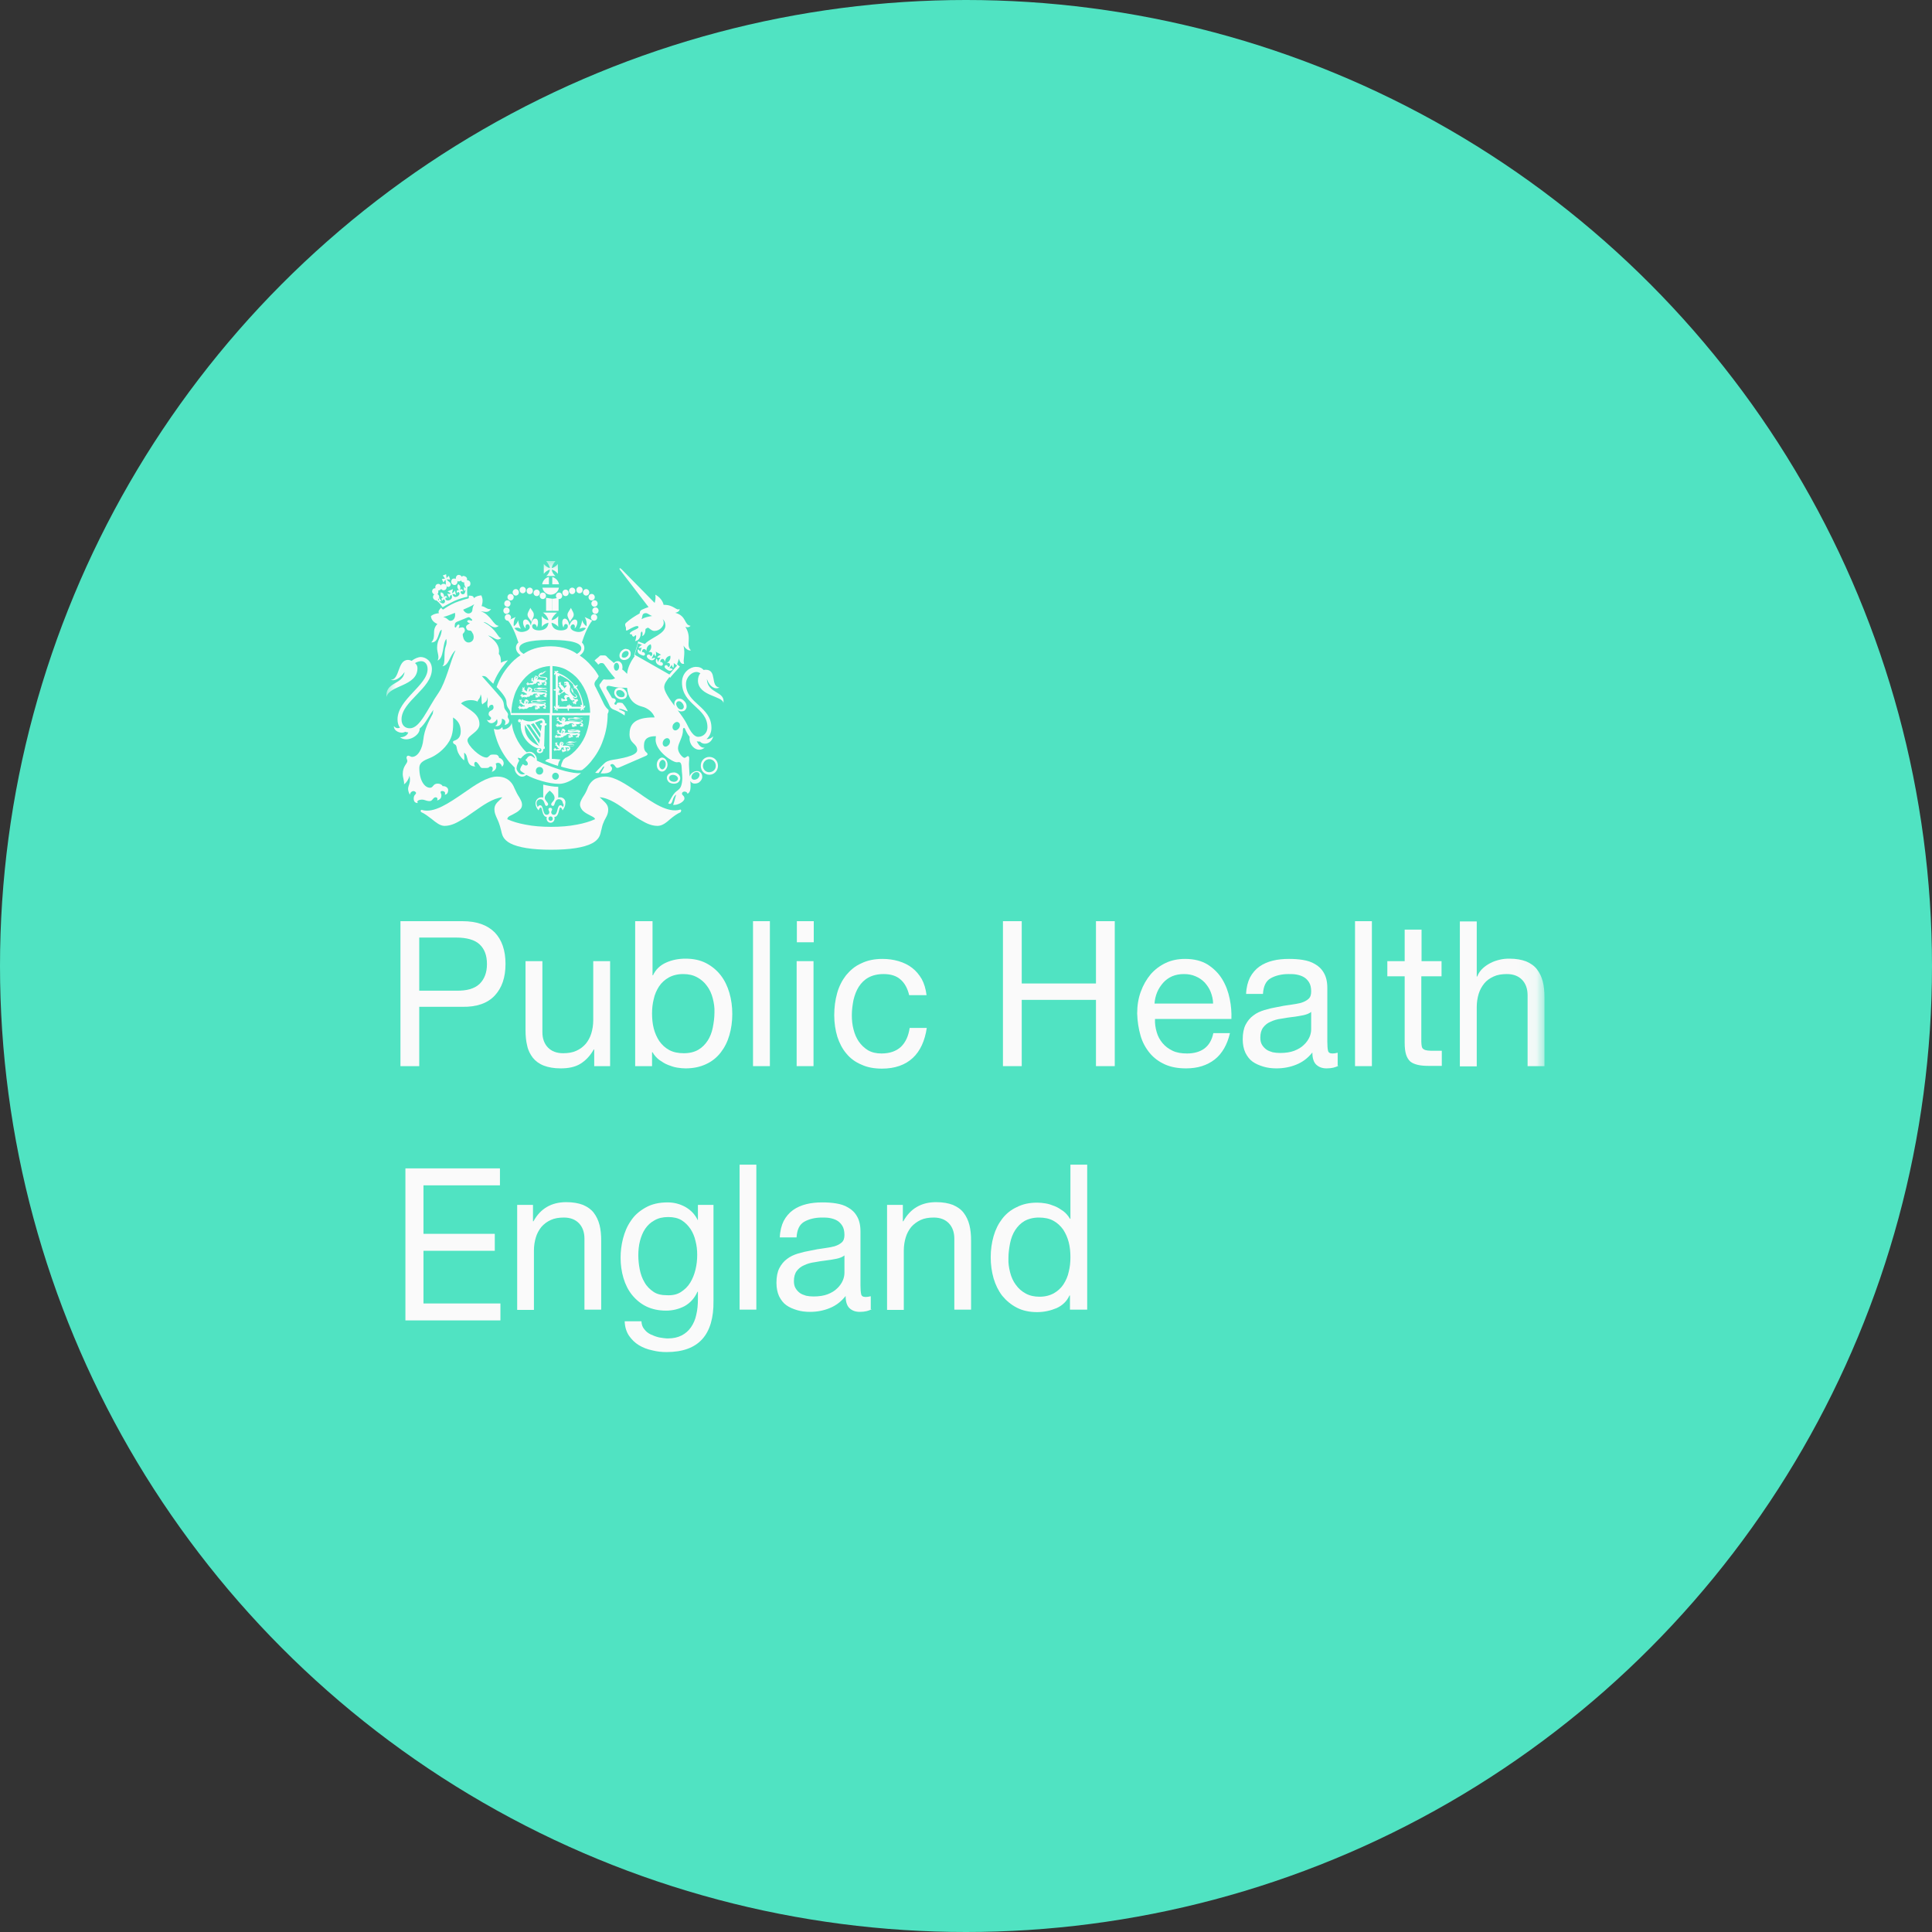 <svg xmlns="http://www.w3.org/2000/svg" xmlns:xlink="http://www.w3.org/1999/xlink" width="100px" height="100px" viewBox="0 0 100 100"><rect x="0" y="0" width="100" height="100" fill="#333333" stroke="none"/><title>Brand</title><desc>Created with Sketch.</desc><defs><polygon id="path-1" points="0 40.983 59.941 40.983 59.941 0.04 0 0.04"></polygon><polygon id="path-3" points="0 40.983 59.544 40.983 59.544 0.04 0 0.04"></polygon></defs><g id="quote1" stroke="none" stroke-width="1" fill="none" fill-rule="evenodd" transform="translate(-158, -304)"><g id="Brand" transform="translate(158, 304)"><circle id="Oval" fill="#50E3C2" cx="50" cy="50" r="50"></circle><g id="Phe" transform="translate(20, 29)"><g id="Group-17"><path d="M3.608,22.277 C4.157,22.29 4.556,22.175 4.818,21.931 C5.068,21.686 5.205,21.352 5.205,20.903 C5.205,20.453 5.08,20.119 4.818,19.875 C4.569,19.644 4.157,19.528 3.608,19.528 L1.7,19.528 L1.7,22.277 L3.608,22.277 L3.608,22.277 Z M3.933,18.68 C4.669,18.68 5.217,18.873 5.604,19.258 C5.978,19.644 6.165,20.196 6.165,20.89 C6.165,21.597 5.978,22.136 5.604,22.534 C5.23,22.933 4.669,23.125 3.933,23.113 L1.7,23.113 L1.7,26.183 L0.727,26.183 L0.727,18.68 L3.933,18.68 L3.933,18.68 Z" id="Fill-1" fill="#FAFAFA"></path><path d="M10.756,26.183 L10.756,25.322 L10.731,25.322 C10.544,25.656 10.307,25.9 10.032,26.067 C9.758,26.234 9.409,26.299 9.022,26.299 C8.673,26.299 8.386,26.247 8.149,26.157 C7.912,26.067 7.725,25.926 7.587,25.759 C7.45,25.579 7.338,25.374 7.288,25.13 C7.226,24.885 7.201,24.616 7.201,24.32 L7.201,20.749 L8.074,20.749 L8.074,24.423 C8.074,24.757 8.174,25.027 8.361,25.219 C8.548,25.412 8.81,25.515 9.147,25.515 C9.409,25.515 9.646,25.476 9.833,25.387 C10.032,25.297 10.182,25.181 10.319,25.027 C10.444,24.873 10.544,24.693 10.606,24.487 C10.669,24.282 10.706,24.05 10.706,23.806 L10.706,20.749 L11.579,20.749 L11.579,26.183 L10.756,26.183 Z" id="Fill-3" fill="#FAFAFA"></path><path d="M16.893,22.676 C16.831,22.432 16.731,22.213 16.594,22.033 C16.456,21.841 16.294,21.699 16.082,21.584 C15.87,21.468 15.633,21.417 15.359,21.417 C15.072,21.417 14.822,21.481 14.61,21.597 C14.411,21.712 14.236,21.866 14.111,22.059 C13.987,22.252 13.887,22.47 13.837,22.714 C13.775,22.958 13.75,23.202 13.75,23.459 C13.75,23.729 13.775,23.986 13.837,24.23 C13.899,24.474 13.999,24.693 14.124,24.885 C14.261,25.078 14.423,25.232 14.635,25.348 C14.847,25.464 15.097,25.515 15.396,25.515 C15.696,25.515 15.945,25.451 16.145,25.335 C16.344,25.219 16.506,25.052 16.631,24.86 C16.756,24.667 16.843,24.436 16.893,24.192 C16.943,23.935 16.98,23.678 16.98,23.408 C16.993,23.164 16.955,22.92 16.893,22.676 L16.893,22.676 Z M13.775,18.68 L13.775,21.481 L13.799,21.481 C13.937,21.185 14.161,20.967 14.473,20.826 C14.785,20.684 15.122,20.62 15.483,20.62 C15.895,20.62 16.244,20.697 16.544,20.851 C16.843,21.006 17.093,21.211 17.305,21.481 C17.504,21.738 17.654,22.046 17.754,22.393 C17.854,22.74 17.903,23.1 17.903,23.485 C17.903,23.871 17.854,24.23 17.754,24.577 C17.654,24.924 17.504,25.219 17.305,25.476 C17.105,25.733 16.856,25.939 16.544,26.08 C16.244,26.222 15.895,26.299 15.483,26.299 C15.359,26.299 15.209,26.286 15.047,26.26 C14.885,26.234 14.735,26.183 14.573,26.119 C14.411,26.055 14.274,25.965 14.124,25.862 C13.987,25.759 13.862,25.618 13.775,25.464 L13.75,25.464 L13.75,26.183 L12.876,26.183 L12.876,18.68 L13.775,18.68 Z" id="Fill-5" fill="#FAFAFA"></path><mask id="mask-2" fill="white"><use xlink:href="#path-1"></use></mask><g id="Clip-8"></g><polygon id="Fill-7" fill="#FAFAFA" mask="url(#mask-2)" points="18.976 26.183 19.849 26.183 19.849 18.68 18.976 18.68"></polygon><path d="M21.234,26.183 L22.107,26.183 L22.107,20.749 L21.234,20.749 L21.234,26.183 Z M21.246,19.772 L22.12,19.772 L22.12,18.68 L21.246,18.68 L21.246,19.772 Z" id="Fill-9" fill="#FAFAFA" mask="url(#mask-2)"></path><path d="M26.61,21.699 C26.398,21.507 26.099,21.417 25.737,21.417 C25.425,21.417 25.163,21.481 24.951,21.597 C24.739,21.712 24.577,21.879 24.452,22.072 C24.328,22.265 24.24,22.496 24.178,22.753 C24.128,23.01 24.091,23.267 24.091,23.549 C24.091,23.806 24.116,24.05 24.178,24.282 C24.24,24.526 24.328,24.731 24.452,24.911 C24.577,25.091 24.739,25.245 24.926,25.361 C25.126,25.476 25.363,25.528 25.625,25.528 C26.049,25.528 26.386,25.412 26.635,25.181 C26.872,24.95 27.022,24.629 27.084,24.205 L27.97,24.205 C27.87,24.873 27.633,25.399 27.246,25.759 C26.86,26.119 26.323,26.312 25.65,26.312 C25.251,26.312 24.889,26.247 24.59,26.106 C24.278,25.977 24.016,25.785 23.816,25.541 C23.604,25.297 23.454,25.001 23.342,24.667 C23.242,24.333 23.18,23.96 23.18,23.549 C23.18,23.138 23.23,22.766 23.33,22.406 C23.429,22.046 23.592,21.738 23.791,21.481 C24.003,21.224 24.253,21.006 24.577,20.864 C24.889,20.71 25.251,20.633 25.675,20.633 C25.974,20.633 26.249,20.672 26.511,20.749 C26.772,20.826 27.009,20.941 27.209,21.095 C27.409,21.25 27.571,21.442 27.708,21.674 C27.833,21.905 27.92,22.187 27.958,22.509 L27.059,22.509 C26.972,22.149 26.822,21.879 26.61,21.699" id="Fill-10" fill="#FAFAFA" mask="url(#mask-2)"></path><polygon id="Fill-11" fill="#FAFAFA" mask="url(#mask-2)" points="32.885 18.68 32.885 21.905 36.727 21.905 36.727 18.68 37.7 18.68 37.7 26.183 36.727 26.183 36.727 22.753 32.885 22.753 32.885 26.183 31.912 26.183 31.912 18.68"></polygon><path d="M42.664,22.342 C42.59,22.149 42.477,21.995 42.353,21.853 C42.215,21.712 42.066,21.609 41.879,21.532 C41.704,21.455 41.504,21.417 41.28,21.417 C41.055,21.417 40.856,21.455 40.669,21.532 C40.494,21.609 40.332,21.725 40.207,21.866 C40.082,22.008 39.97,22.175 39.895,22.355 C39.82,22.534 39.77,22.74 39.758,22.945 L42.789,22.945 C42.789,22.74 42.739,22.534 42.664,22.342 M42.876,25.836 C42.477,26.145 41.991,26.299 41.392,26.299 C40.968,26.299 40.606,26.234 40.294,26.093 C39.982,25.952 39.72,25.759 39.508,25.502 C39.296,25.245 39.134,24.95 39.034,24.603 C38.935,24.256 38.872,23.871 38.86,23.459 C38.86,23.048 38.922,22.663 39.047,22.329 C39.172,21.982 39.346,21.686 39.558,21.43 C39.783,21.173 40.045,20.98 40.344,20.839 C40.644,20.697 40.98,20.633 41.342,20.633 C41.816,20.633 42.203,20.736 42.515,20.928 C42.827,21.134 43.076,21.378 43.263,21.686 C43.45,21.995 43.575,22.329 43.65,22.701 C43.725,23.061 43.75,23.408 43.737,23.742 L39.783,23.742 C39.77,23.986 39.808,24.205 39.87,24.423 C39.933,24.641 40.032,24.821 40.17,24.988 C40.307,25.155 40.481,25.284 40.693,25.387 C40.906,25.489 41.155,25.528 41.442,25.528 C41.804,25.528 42.116,25.438 42.34,25.271 C42.577,25.091 42.727,24.834 42.802,24.474 L43.662,24.474 C43.525,25.065 43.263,25.528 42.876,25.836" id="Fill-12" fill="#FAFAFA" mask="url(#mask-2)"></path><path d="M47.879,23.369 C47.766,23.459 47.629,23.511 47.454,23.549 C47.28,23.588 47.093,23.614 46.893,23.639 C46.693,23.665 46.506,23.691 46.307,23.729 C46.107,23.755 45.933,23.806 45.77,23.883 C45.608,23.948 45.483,24.05 45.384,24.179 C45.284,24.307 45.234,24.487 45.234,24.706 C45.234,24.847 45.259,24.975 45.321,25.078 C45.384,25.181 45.459,25.258 45.546,25.322 C45.633,25.387 45.745,25.425 45.87,25.464 C45.995,25.489 46.12,25.502 46.257,25.502 C46.544,25.502 46.793,25.464 46.993,25.387 C47.192,25.309 47.367,25.207 47.492,25.078 C47.617,24.963 47.716,24.821 47.779,24.68 C47.841,24.539 47.866,24.397 47.866,24.282 L47.866,23.369 L47.879,23.369 Z M49.288,26.157 C49.138,26.247 48.926,26.299 48.664,26.299 C48.44,26.299 48.265,26.234 48.128,26.106 C47.991,25.977 47.928,25.759 47.928,25.476 C47.691,25.772 47.417,25.977 47.093,26.106 C46.781,26.234 46.432,26.299 46.07,26.299 C45.833,26.299 45.608,26.273 45.396,26.209 C45.184,26.145 44.997,26.067 44.835,25.952 C44.673,25.836 44.56,25.682 44.461,25.489 C44.373,25.297 44.323,25.065 44.323,24.796 C44.323,24.487 44.373,24.23 44.473,24.038 C44.573,23.845 44.71,23.678 44.872,23.562 C45.034,23.434 45.234,23.344 45.446,23.28 C45.658,23.215 45.883,23.164 46.107,23.125 C46.344,23.074 46.569,23.035 46.781,23.01 C46.993,22.984 47.18,22.945 47.342,22.907 C47.504,22.856 47.629,22.791 47.729,22.701 C47.829,22.611 47.866,22.483 47.866,22.316 C47.866,22.123 47.829,21.956 47.754,21.841 C47.679,21.725 47.592,21.635 47.479,21.571 C47.367,21.507 47.242,21.468 47.105,21.442 C46.968,21.417 46.831,21.417 46.693,21.417 C46.332,21.417 46.02,21.494 45.77,21.635 C45.521,21.776 45.396,22.046 45.371,22.444 L44.498,22.444 C44.511,22.11 44.585,21.828 44.698,21.597 C44.822,21.365 44.985,21.173 45.184,21.031 C45.384,20.89 45.621,20.787 45.883,20.723 C46.145,20.659 46.419,20.633 46.718,20.633 C46.955,20.633 47.192,20.646 47.429,20.684 C47.666,20.723 47.879,20.787 48.066,20.903 C48.253,21.006 48.415,21.16 48.527,21.365 C48.639,21.558 48.702,21.815 48.702,22.136 L48.702,24.924 C48.702,25.13 48.714,25.284 48.739,25.387 C48.764,25.489 48.839,25.528 48.976,25.528 C49.051,25.528 49.138,25.515 49.238,25.489 L49.238,26.157 L49.288,26.157 Z" id="Fill-13" fill="#FAFAFA" mask="url(#mask-2)"></path><polygon id="Fill-14" fill="#FAFAFA" mask="url(#mask-2)" points="50.136 26.183 51.009 26.183 51.009 18.68 50.136 18.68"></polygon><path d="M54.614,20.749 L54.614,21.532 L53.567,21.532 L53.567,24.911 C53.567,25.014 53.579,25.104 53.592,25.168 C53.604,25.232 53.641,25.284 53.691,25.309 C53.741,25.348 53.804,25.361 53.891,25.374 C53.978,25.387 54.091,25.387 54.228,25.387 L54.627,25.387 L54.627,26.17 L53.966,26.17 C53.741,26.17 53.554,26.157 53.392,26.119 C53.23,26.08 53.105,26.029 53.005,25.952 C52.906,25.862 52.831,25.746 52.781,25.592 C52.731,25.438 52.706,25.232 52.706,24.988 L52.706,21.532 L51.808,21.532 L51.808,20.749 L52.706,20.749 L52.706,19.117 L53.579,19.117 L53.579,20.749 L54.614,20.749 Z" id="Fill-15" fill="#FAFAFA" mask="url(#mask-2)"></path><path d="M56.436,18.68 L56.436,21.545 L56.461,21.545 C56.523,21.378 56.623,21.237 56.748,21.121 C56.872,21.006 57.009,20.916 57.159,20.839 C57.309,20.761 57.471,20.71 57.633,20.672 C57.795,20.633 57.958,20.62 58.12,20.62 C58.469,20.62 58.756,20.672 58.993,20.761 C59.23,20.864 59.417,20.993 59.554,21.173 C59.691,21.352 59.791,21.558 59.854,21.802 C59.916,22.046 59.941,22.316 59.941,22.611 L59.941,26.183 L59.068,26.183 L59.068,22.509 C59.068,22.175 58.968,21.905 58.781,21.712 C58.594,21.519 58.332,21.417 57.995,21.417 C57.733,21.417 57.496,21.455 57.309,21.545 C57.109,21.635 56.947,21.751 56.822,21.905 C56.698,22.059 56.598,22.239 56.535,22.444 C56.473,22.65 56.436,22.881 56.436,23.125 L56.436,26.196 L55.562,26.196 L55.562,18.693 L56.436,18.693 L56.436,18.68 Z" id="Fill-16" fill="#FAFAFA" mask="url(#mask-2)"></path></g><polygon id="Fill-18" fill="#FAFAFA" points="5.877 31.475 5.877 32.353 1.919 32.353 1.919 34.863 5.61 34.863 5.61 35.741 1.919 35.741 1.919 38.467 5.902 38.467 5.902 39.344 0.984 39.344 0.984 31.475"></polygon><g id="Group-84"><path d="M7.587,33.352 L7.587,34.213 L7.612,34.213 C7.971,33.557 8.541,33.223 9.309,33.223 C9.656,33.223 9.941,33.275 10.177,33.365 C10.412,33.468 10.598,33.596 10.734,33.776 C10.87,33.956 10.97,34.161 11.032,34.405 C11.094,34.649 11.118,34.919 11.118,35.215 L11.118,38.786 L10.251,38.786 L10.251,35.112 C10.251,34.778 10.152,34.508 9.966,34.315 C9.78,34.123 9.52,34.02 9.185,34.02 C8.925,34.02 8.69,34.059 8.504,34.148 C8.305,34.238 8.157,34.354 8.02,34.508 C7.897,34.662 7.797,34.842 7.735,35.048 C7.674,35.253 7.636,35.485 7.636,35.729 L7.636,38.799 L6.769,38.799 L6.769,33.365 L7.587,33.365 L7.587,33.352 L7.587,33.352 Z" id="Fill-19" fill="#FAFAFA"></path><path d="M15.245,37.874 C15.443,37.746 15.604,37.592 15.728,37.386 C15.852,37.18 15.939,36.962 16.001,36.705 C16.062,36.448 16.087,36.204 16.087,35.947 C16.087,35.703 16.062,35.472 16.001,35.24 C15.951,35.009 15.864,34.804 15.74,34.611 C15.616,34.431 15.468,34.277 15.282,34.161 C15.096,34.046 14.861,33.994 14.588,33.994 C14.315,33.994 14.08,34.046 13.882,34.161 C13.683,34.264 13.522,34.418 13.398,34.598 C13.274,34.778 13.188,34.996 13.126,35.228 C13.064,35.472 13.039,35.716 13.039,35.973 C13.039,36.217 13.064,36.461 13.113,36.705 C13.163,36.949 13.237,37.168 13.361,37.373 C13.473,37.579 13.634,37.733 13.82,37.861 C14.006,37.99 14.241,38.041 14.526,38.041 C14.811,38.054 15.046,38.003 15.245,37.874 M16.347,40.315 C15.951,40.752 15.344,40.983 14.501,40.983 C14.253,40.983 14.006,40.958 13.758,40.893 C13.51,40.842 13.274,40.752 13.064,40.624 C12.853,40.495 12.692,40.328 12.556,40.135 C12.419,39.93 12.345,39.686 12.333,39.39 L13.2,39.39 C13.212,39.557 13.25,39.686 13.349,39.801 C13.436,39.917 13.547,40.007 13.683,40.071 C13.82,40.135 13.956,40.187 14.117,40.225 C14.278,40.251 14.427,40.277 14.563,40.277 C14.848,40.277 15.084,40.225 15.282,40.122 C15.48,40.02 15.641,39.878 15.765,39.699 C15.889,39.519 15.988,39.3 16.038,39.056 C16.1,38.799 16.124,38.529 16.124,38.221 L16.124,37.861 L16.1,37.861 C15.951,38.195 15.728,38.439 15.431,38.607 C15.133,38.761 14.811,38.838 14.476,38.838 C14.08,38.838 13.745,38.761 13.448,38.619 C13.163,38.478 12.915,38.272 12.717,38.028 C12.519,37.784 12.37,37.489 12.271,37.155 C12.172,36.821 12.122,36.474 12.122,36.101 C12.122,35.78 12.159,35.446 12.246,35.112 C12.333,34.778 12.457,34.47 12.655,34.187 C12.841,33.904 13.089,33.686 13.411,33.506 C13.721,33.326 14.105,33.236 14.551,33.236 C14.885,33.236 15.183,33.313 15.468,33.468 C15.74,33.622 15.963,33.84 16.112,34.148 L16.124,34.148 L16.124,33.365 L16.93,33.365 L16.93,38.337 C16.942,39.21 16.744,39.878 16.347,40.315" id="Fill-21" fill="#FAFAFA"></path><mask id="mask-4" fill="white"><use xlink:href="#path-3"></use></mask><g id="Clip-24"></g><polygon id="Fill-23" fill="#FAFAFA" mask="url(#mask-4)" points="18.281 38.786 19.148 38.786 19.148 31.283 18.281 31.283"></polygon><path d="M23.72,35.973 C23.609,36.063 23.473,36.114 23.299,36.153 C23.126,36.191 22.94,36.217 22.741,36.243 C22.543,36.268 22.357,36.294 22.159,36.333 C21.961,36.358 21.787,36.41 21.626,36.487 C21.465,36.551 21.341,36.654 21.242,36.782 C21.143,36.911 21.093,37.091 21.093,37.309 C21.093,37.45 21.118,37.579 21.18,37.681 C21.242,37.784 21.316,37.861 21.403,37.926 C21.49,37.99 21.601,38.028 21.725,38.067 C21.849,38.093 21.973,38.105 22.109,38.105 C22.394,38.105 22.642,38.067 22.841,37.99 C23.039,37.913 23.212,37.81 23.336,37.681 C23.46,37.566 23.559,37.425 23.621,37.283 C23.683,37.142 23.708,37.001 23.708,36.885 L23.708,35.973 L23.72,35.973 Z M25.121,38.761 C24.972,38.851 24.761,38.902 24.501,38.902 C24.278,38.902 24.104,38.838 23.968,38.709 C23.832,38.581 23.77,38.362 23.77,38.08 C23.534,38.375 23.262,38.581 22.94,38.709 C22.63,38.838 22.283,38.902 21.924,38.902 C21.688,38.902 21.465,38.876 21.254,38.812 C21.044,38.748 20.858,38.671 20.697,38.555 C20.536,38.439 20.424,38.285 20.325,38.093 C20.238,37.9 20.189,37.669 20.189,37.399 C20.189,37.091 20.238,36.834 20.338,36.641 C20.437,36.448 20.573,36.281 20.734,36.165 C20.895,36.037 21.093,35.947 21.304,35.883 C21.515,35.819 21.738,35.767 21.961,35.729 C22.196,35.677 22.419,35.639 22.63,35.613 C22.841,35.587 23.026,35.549 23.188,35.51 C23.349,35.459 23.473,35.395 23.572,35.305 C23.671,35.215 23.708,35.086 23.708,34.919 C23.708,34.727 23.671,34.56 23.596,34.444 C23.522,34.328 23.435,34.238 23.324,34.174 C23.212,34.11 23.088,34.071 22.952,34.046 C22.816,34.02 22.679,34.02 22.543,34.02 C22.184,34.02 21.874,34.097 21.626,34.238 C21.378,34.38 21.254,34.649 21.23,35.048 L20.362,35.048 C20.375,34.714 20.449,34.431 20.561,34.2 C20.684,33.969 20.846,33.776 21.044,33.635 C21.242,33.493 21.478,33.39 21.738,33.326 C21.998,33.262 22.271,33.236 22.568,33.236 C22.803,33.236 23.039,33.249 23.274,33.288 C23.51,33.326 23.72,33.39 23.906,33.506 C24.092,33.609 24.253,33.763 24.365,33.969 C24.476,34.161 24.538,34.418 24.538,34.739 L24.538,37.527 C24.538,37.733 24.551,37.887 24.575,37.99 C24.6,38.093 24.674,38.131 24.811,38.131 C24.885,38.131 24.972,38.118 25.071,38.093 L25.071,38.761 L25.121,38.761 Z" id="Fill-25" fill="#FAFAFA" mask="url(#mask-4)"></path><path d="M26.731,33.352 L26.731,34.213 L26.756,34.213 C27.116,33.557 27.686,33.223 28.454,33.223 C28.801,33.223 29.086,33.275 29.321,33.365 C29.557,33.468 29.743,33.596 29.879,33.776 C30.015,33.956 30.114,34.161 30.176,34.405 C30.238,34.649 30.263,34.919 30.263,35.215 L30.263,38.786 L29.396,38.786 L29.396,35.112 C29.396,34.778 29.296,34.508 29.111,34.315 C28.925,34.123 28.665,34.02 28.33,34.02 C28.07,34.02 27.834,34.059 27.648,34.148 C27.463,34.238 27.301,34.354 27.165,34.508 C27.041,34.662 26.942,34.842 26.88,35.048 C26.818,35.253 26.781,35.485 26.781,35.729 L26.781,38.799 L25.914,38.799 L25.914,33.365 L26.731,33.365 L26.731,33.352 Z" id="Fill-26" fill="#FAFAFA" mask="url(#mask-4)"></path><path d="M32.283,36.859 C32.345,37.103 32.444,37.322 32.58,37.502 C32.717,37.694 32.878,37.836 33.088,37.951 C33.299,38.067 33.534,38.118 33.807,38.118 C34.092,38.118 34.34,38.054 34.55,37.938 C34.749,37.823 34.922,37.669 35.046,37.476 C35.17,37.283 35.269,37.065 35.319,36.821 C35.381,36.577 35.405,36.333 35.405,36.076 C35.405,35.806 35.381,35.549 35.319,35.305 C35.257,35.061 35.158,34.842 35.034,34.649 C34.897,34.457 34.736,34.303 34.526,34.187 C34.315,34.071 34.067,34.02 33.77,34.02 C33.485,34.02 33.237,34.084 33.026,34.2 C32.828,34.315 32.667,34.482 32.543,34.675 C32.419,34.868 32.332,35.099 32.283,35.343 C32.233,35.6 32.196,35.857 32.196,36.127 C32.184,36.371 32.221,36.615 32.283,36.859 L32.283,36.859 Z M35.381,38.786 L35.381,38.054 L35.356,38.054 C35.22,38.35 34.997,38.568 34.687,38.709 C34.377,38.838 34.042,38.915 33.683,38.915 C33.274,38.915 32.927,38.838 32.63,38.684 C32.332,38.529 32.085,38.324 31.874,38.067 C31.676,37.81 31.527,37.502 31.428,37.168 C31.329,36.821 31.279,36.461 31.279,36.076 C31.279,35.69 31.329,35.33 31.428,34.984 C31.527,34.637 31.676,34.341 31.874,34.084 C32.072,33.827 32.32,33.622 32.63,33.48 C32.927,33.326 33.274,33.249 33.683,33.249 C33.819,33.249 33.968,33.262 34.117,33.288 C34.278,33.313 34.427,33.365 34.588,33.429 C34.749,33.493 34.885,33.583 35.034,33.686 C35.17,33.789 35.294,33.93 35.381,34.084 L35.405,34.084 L35.405,31.283 L36.273,31.283 L36.273,38.786 L35.381,38.786 Z" id="Fill-27" fill="#FAFAFA" mask="url(#mask-4)"></path><path d="M7.452,2.465 C7.372,2.63 7.292,2.728 7.308,2.844 C7.324,2.975 7.452,3.058 7.5,3.189 C7.548,3.041 7.644,2.926 7.628,2.811 C7.644,2.695 7.484,2.547 7.452,2.465" id="Fill-28" fill="#FAFAFA" mask="url(#mask-4)"></path><path d="M9.55,2.465 C9.63,2.63 9.71,2.728 9.694,2.844 C9.678,2.975 9.55,3.058 9.502,3.189 C9.454,3.041 9.358,2.926 9.374,2.811 C9.374,2.695 9.518,2.547 9.55,2.465" id="Fill-29" fill="#FAFAFA" mask="url(#mask-4)"></path><path d="M6.263,2.408 C6.353,2.408 6.425,2.333 6.425,2.239 C6.425,2.146 6.353,2.071 6.263,2.071 C6.173,2.071 6.101,2.146 6.101,2.239 C6.101,2.333 6.173,2.408 6.263,2.408" id="Fill-30" fill="#FAFAFA" mask="url(#mask-4)"></path><path d="M6.378,2.607 C6.378,2.514 6.306,2.439 6.216,2.439 C6.126,2.439 6.054,2.514 6.054,2.607 C6.054,2.701 6.126,2.776 6.216,2.776 C6.306,2.757 6.378,2.701 6.378,2.607" id="Fill-31" fill="#FAFAFA" mask="url(#mask-4)"></path><path d="M6.45,2.959 C6.45,2.866 6.377,2.791 6.288,2.791 C6.198,2.791 6.126,2.866 6.126,2.959 C6.126,3.053 6.198,3.128 6.288,3.128 C6.377,3.128 6.45,3.053 6.45,2.959" id="Fill-32" fill="#FAFAFA" mask="url(#mask-4)"></path><path d="M7.055,1.708 C7.145,1.708 7.217,1.633 7.217,1.539 C7.217,1.445 7.145,1.371 7.055,1.371 C6.965,1.371 6.893,1.445 6.893,1.539 C6.893,1.633 6.965,1.708 7.055,1.708" id="Fill-33" fill="#FAFAFA" mask="url(#mask-4)"></path><path d="M6.697,1.828 C6.787,1.828 6.859,1.753 6.859,1.66 C6.859,1.566 6.787,1.491 6.697,1.491 C6.607,1.491 6.535,1.566 6.535,1.66 C6.535,1.753 6.607,1.828 6.697,1.828" id="Fill-34" fill="#FAFAFA" mask="url(#mask-4)"></path><path d="M6.427,2.079 C6.518,2.079 6.589,2.004 6.589,1.91 C6.589,1.817 6.518,1.742 6.427,1.742 C6.337,1.742 6.266,1.817 6.266,1.91 C6.266,2.004 6.337,2.079 6.427,2.079" id="Fill-35" fill="#FAFAFA" mask="url(#mask-4)"></path><path d="M7.42,1.753 C7.51,1.753 7.582,1.678 7.582,1.584 C7.582,1.49 7.51,1.416 7.42,1.416 C7.33,1.416 7.258,1.49 7.258,1.584 C7.258,1.678 7.33,1.753 7.42,1.753" id="Fill-36" fill="#FAFAFA" mask="url(#mask-4)"></path><path d="M7.778,1.854 C7.868,1.854 7.94,1.779 7.94,1.686 C7.94,1.592 7.868,1.517 7.778,1.517 C7.688,1.517 7.616,1.592 7.616,1.686 C7.616,1.779 7.688,1.854 7.778,1.854" id="Fill-37" fill="#FAFAFA" mask="url(#mask-4)"></path><path d="M8.098,2.008 C8.188,2.008 8.259,1.933 8.259,1.84 C8.259,1.746 8.188,1.671 8.098,1.671 C8.007,1.671 7.936,1.746 7.936,1.84 C7.936,1.933 8.007,2.008 8.098,2.008" id="Fill-38" fill="#FAFAFA" mask="url(#mask-4)"></path><path d="M10.609,2.238 C10.609,2.332 10.682,2.407 10.771,2.407 C10.861,2.407 10.933,2.332 10.933,2.238 C10.933,2.145 10.861,2.07 10.771,2.07 C10.682,2.07 10.609,2.145 10.609,2.238" id="Fill-39" fill="#FAFAFA" mask="url(#mask-4)"></path><path d="M10.82,2.438 C10.73,2.438 10.658,2.513 10.658,2.606 C10.658,2.7 10.73,2.775 10.82,2.775 C10.91,2.775 10.982,2.7 10.982,2.606 C10.982,2.513 10.91,2.438 10.82,2.438" id="Fill-40" fill="#FAFAFA" mask="url(#mask-4)"></path><path d="M10.749,2.79 C10.659,2.79 10.587,2.865 10.587,2.959 C10.587,3.052 10.659,3.127 10.749,3.127 C10.839,3.127 10.911,3.052 10.911,2.959 C10.911,2.865 10.839,2.79 10.749,2.79" id="Fill-41" fill="#FAFAFA" mask="url(#mask-4)"></path><path d="M9.996,1.708 C10.086,1.708 10.158,1.633 10.158,1.539 C10.158,1.445 10.086,1.371 9.996,1.371 C9.906,1.371 9.834,1.445 9.834,1.539 C9.834,1.633 9.906,1.708 9.996,1.708" id="Fill-42" fill="#FAFAFA" mask="url(#mask-4)"></path><path d="M10.339,1.828 C10.429,1.828 10.501,1.753 10.501,1.66 C10.501,1.566 10.429,1.491 10.339,1.491 C10.249,1.491 10.177,1.566 10.177,1.66 C10.177,1.753 10.249,1.828 10.339,1.828" id="Fill-43" fill="#FAFAFA" mask="url(#mask-4)"></path><path d="M10.624,2.079 C10.714,2.079 10.786,2.004 10.786,1.91 C10.786,1.817 10.714,1.742 10.624,1.742 C10.534,1.742 10.462,1.817 10.462,1.91 C10.462,2.004 10.534,2.079 10.624,2.079" id="Fill-44" fill="#FAFAFA" mask="url(#mask-4)"></path><path d="M9.616,1.753 C9.706,1.753 9.778,1.678 9.778,1.584 C9.778,1.49 9.706,1.416 9.616,1.416 C9.526,1.416 9.454,1.49 9.454,1.584 C9.454,1.678 9.526,1.753 9.616,1.753" id="Fill-45" fill="#FAFAFA" mask="url(#mask-4)"></path><path d="M9.273,1.854 C9.364,1.854 9.435,1.779 9.435,1.686 C9.435,1.592 9.364,1.517 9.273,1.517 C9.183,1.517 9.112,1.592 9.112,1.686 C9.112,1.779 9.183,1.854 9.273,1.854" id="Fill-46" fill="#FAFAFA" mask="url(#mask-4)"></path><path d="M8.775,1.839 C8.775,1.932 8.848,2.007 8.937,2.007 C9.027,2.007 9.099,1.932 9.099,1.839 C9.099,1.745 9.027,1.67 8.937,1.67 C8.848,1.67 8.775,1.745 8.775,1.839" id="Fill-47" fill="#FAFAFA" mask="url(#mask-4)"></path><path d="M8.265,2.617 L8.589,2.617 L8.589,1.991 C8.46,1.975 8.362,1.958 8.265,1.942 L8.265,2.617 Z" id="Fill-48" fill="#FAFAFA" mask="url(#mask-4)"></path><path d="M8.913,1.94 C8.816,1.956 8.719,1.989 8.59,1.989 L8.59,2.615 L8.913,2.615 L8.913,1.94 Z" id="Fill-49" fill="#FAFAFA" mask="url(#mask-4)"></path><path d="M8.412,1.242 L8.412,0.863 C8.238,0.896 8.095,1.044 8.063,1.242 L8.412,1.242 Z" id="Fill-50" fill="#FAFAFA" mask="url(#mask-4)"></path><path d="M8.586,1.242 L8.935,1.242 C8.904,1.061 8.761,0.912 8.586,0.863 L8.586,1.242 Z" id="Fill-51" fill="#FAFAFA" mask="url(#mask-4)"></path><path d="M8.072,1.418 C8.12,1.633 8.295,1.781 8.501,1.781 C8.707,1.781 8.898,1.633 8.93,1.418 L8.072,1.418 Z" id="Fill-52" fill="#FAFAFA" mask="url(#mask-4)"></path><path d="M8.749,0.814 C8.654,0.732 8.574,0.617 8.558,0.485 C8.669,0.501 8.796,0.6 8.876,0.699 L8.876,0.189 C8.796,0.287 8.669,0.386 8.558,0.403 C8.574,0.287 8.638,0.172 8.749,0.041 L8.273,0.041 C8.368,0.172 8.447,0.287 8.463,0.403 C8.352,0.386 8.225,0.287 8.146,0.189 L8.146,0.699 C8.225,0.6 8.352,0.501 8.463,0.485 C8.447,0.617 8.368,0.732 8.273,0.814 L8.749,0.814 Z" id="Fill-53" fill="#FAFAFA" mask="url(#mask-4)"></path><path d="M8.752,11.358 C8.657,11.358 8.578,11.276 8.578,11.177 C8.578,11.078 8.657,10.996 8.752,10.996 C8.848,10.996 8.927,11.078 8.927,11.177 C8.927,11.276 8.848,11.358 8.752,11.358 M7.927,11.095 C7.816,11.095 7.736,11.012 7.736,10.897 C7.736,10.782 7.816,10.699 7.927,10.699 C8.038,10.699 8.117,10.782 8.117,10.897 C8.117,11.012 8.022,11.095 7.927,11.095 M7.625,10.206 L7.577,10.173 C7.498,10.107 7.419,10.107 7.339,10.173 C7.308,10.206 7.276,10.239 7.244,10.288 L7.196,10.337 L7.228,10.37 C7.323,10.453 7.339,10.535 7.308,10.584 C7.292,10.601 7.276,10.617 7.26,10.617 C7.212,10.634 7.149,10.617 7.085,10.568 L7.054,10.551 L7.038,10.584 C7.038,10.601 7.022,10.601 7.022,10.617 C7.022,10.634 7.006,10.634 6.99,10.65 C6.958,10.716 6.927,10.782 6.927,10.815 L6.927,10.848 C6.942,10.897 6.974,10.93 7.022,10.946 L7.038,10.963 C7.085,10.996 7.133,11.029 7.181,11.045 C7.101,11.095 7.022,11.095 6.942,11.062 C6.815,10.996 6.736,10.848 6.736,10.782 C6.736,10.666 6.784,10.535 6.863,10.387 L6.879,10.37 L6.863,10.354 C6.831,10.304 6.815,10.271 6.799,10.222 C6.847,10.222 6.895,10.239 6.942,10.255 L6.958,10.255 L6.974,10.239 C7.022,10.173 7.212,9.975 7.387,9.975 C7.466,9.975 7.546,10.024 7.609,10.09 C7.657,10.14 7.689,10.206 7.689,10.271 C7.689,10.255 7.657,10.239 7.625,10.206 M9.26,10.913 C8.816,10.798 8.276,10.601 7.784,10.37 C7.8,10.271 7.768,10.156 7.689,10.058 C7.609,9.959 7.514,9.909 7.403,9.909 C7.355,9.909 7.308,9.926 7.26,9.942 C7.181,9.876 7.117,9.811 7.054,9.728 C6.863,9.498 6.72,9.234 6.609,8.938 C6.545,8.773 6.514,8.592 6.482,8.411 C6.466,8.559 6.291,8.757 6.021,8.757 C6.021,8.724 6.021,8.658 5.99,8.642 C5.91,8.724 5.799,8.823 5.561,8.724 C5.593,8.922 5.656,9.136 5.72,9.317 C5.863,9.728 6.085,10.107 6.355,10.436 C6.45,10.535 6.545,10.634 6.641,10.732 L6.641,10.798 C6.641,10.913 6.736,11.078 6.879,11.16 C6.99,11.226 7.133,11.21 7.244,11.111 C7.466,11.226 7.736,11.341 8.038,11.424 C8.371,11.522 8.689,11.572 8.943,11.572 C9.165,11.572 9.451,11.473 9.737,11.276 C9.848,11.193 9.959,11.111 10.038,11.045 C10.054,11.029 10.054,11.029 10.07,11.012 C9.864,11.045 9.546,10.979 9.26,10.913" id="Fill-54" fill="#FAFAFA" mask="url(#mask-4)"></path><path d="M9.134,12.779 C9.102,12.713 9.054,12.68 9.007,12.68 C8.816,12.68 8.895,13.174 8.673,13.174 C8.578,13.174 8.53,13.109 8.53,13.043 C8.53,12.977 8.578,12.944 8.578,12.895 C8.578,12.845 8.53,12.812 8.483,12.812 C8.435,12.812 8.387,12.829 8.387,12.895 C8.387,12.944 8.435,12.977 8.435,13.043 C8.435,13.109 8.387,13.174 8.292,13.174 C8.07,13.174 8.149,12.68 7.959,12.68 C7.911,12.68 7.863,12.713 7.832,12.779 C7.8,12.713 7.768,12.631 7.768,12.582 C7.768,12.483 7.832,12.368 7.974,12.368 C8.213,12.368 8.165,12.713 8.276,12.713 C8.324,12.713 8.372,12.68 8.372,12.631 C8.372,12.532 8.197,12.434 8.197,12.302 C8.197,12.17 8.324,12.039 8.451,11.923 C8.594,12.039 8.705,12.154 8.705,12.302 C8.705,12.45 8.53,12.532 8.53,12.631 C8.53,12.68 8.562,12.713 8.626,12.713 C8.737,12.713 8.689,12.368 8.927,12.368 C9.07,12.368 9.134,12.499 9.134,12.582 C9.197,12.631 9.181,12.713 9.134,12.779 M8.499,13.487 C8.435,13.487 8.387,13.438 8.387,13.372 C8.387,13.306 8.435,13.257 8.499,13.257 C8.562,13.257 8.61,13.306 8.61,13.372 C8.626,13.421 8.578,13.487 8.499,13.487 M8.991,12.269 C8.959,12.269 8.927,12.269 8.895,12.285 L8.895,11.726 C8.657,11.726 8.387,11.676 8.117,11.611 L8.117,12.285 C8.086,12.269 8.054,12.269 8.022,12.269 C7.832,12.269 7.72,12.434 7.72,12.582 C7.72,12.73 7.8,12.862 7.879,12.944 C7.911,12.862 7.943,12.796 7.99,12.796 C8.086,12.796 8.038,13.273 8.308,13.29 C8.292,13.306 8.292,13.339 8.292,13.372 C8.292,13.487 8.387,13.586 8.499,13.586 C8.61,13.586 8.705,13.487 8.705,13.372 C8.705,13.339 8.705,13.322 8.689,13.29 C8.959,13.273 8.911,12.796 9.007,12.796 C9.054,12.796 9.086,12.862 9.118,12.944 C9.181,12.862 9.261,12.73 9.261,12.582 C9.292,12.434 9.181,12.269 8.991,12.269" id="Fill-55" fill="#FAFAFA" mask="url(#mask-4)"></path><path d="M15.26,12.941 C15.244,12.908 15.213,12.892 15.197,12.908 C14.577,13.089 13.8,12.562 13.053,12.036 C12.418,11.607 11.831,11.196 11.323,11.196 C11.132,11.196 10.973,11.245 10.815,11.311 C10.64,11.41 10.497,11.575 10.418,11.789 C10.338,12.002 10.243,12.151 10.164,12.266 C10.084,12.414 10.021,12.513 10.021,12.645 C10.021,12.743 10.068,12.842 10.148,12.941 C10.227,13.023 10.322,13.089 10.481,13.171 C10.513,13.188 10.545,13.204 10.576,13.221 C10.703,13.287 10.783,13.319 10.799,13.402 C10.545,13.517 10.227,13.616 9.862,13.682 C9.449,13.764 9.005,13.797 8.528,13.797 C8.052,13.797 7.607,13.764 7.195,13.682 C6.829,13.616 6.512,13.517 6.258,13.402 C6.274,13.287 6.337,13.254 6.48,13.188 C6.512,13.171 6.543,13.155 6.575,13.138 C6.702,13.073 6.813,13.007 6.893,12.924 C6.988,12.842 7.02,12.76 7.02,12.645 C7.02,12.513 6.956,12.414 6.877,12.266 C6.797,12.151 6.718,12.002 6.623,11.789 C6.543,11.575 6.401,11.41 6.226,11.311 C6.083,11.229 5.908,11.196 5.734,11.196 C5.226,11.196 4.622,11.607 3.987,12.052 C3.241,12.562 2.463,13.105 1.844,12.924 C1.812,12.908 1.78,12.924 1.78,12.957 C1.764,12.99 1.78,13.023 1.812,13.04 C2.003,13.122 2.177,13.27 2.336,13.385 C2.558,13.566 2.781,13.747 3.003,13.747 C3.225,13.747 3.463,13.682 3.749,13.517 C4.003,13.385 4.257,13.204 4.511,13.023 C5.003,12.678 5.512,12.315 6.004,12.266 C5.956,12.315 5.908,12.365 5.861,12.414 C5.718,12.546 5.591,12.661 5.591,12.892 C5.591,13.073 5.654,13.204 5.734,13.385 C5.766,13.435 5.781,13.501 5.813,13.566 C5.861,13.698 5.893,13.797 5.924,13.929 C5.94,13.994 5.956,14.06 5.972,14.126 C6.004,14.241 6.067,14.472 6.416,14.653 C6.829,14.867 7.544,14.982 8.528,14.982 C9.513,14.982 10.227,14.867 10.64,14.653 C10.989,14.472 11.053,14.241 11.084,14.126 C11.1,14.044 11.116,13.978 11.132,13.929 C11.164,13.797 11.18,13.698 11.243,13.566 C11.275,13.468 11.323,13.402 11.354,13.336 C11.434,13.188 11.481,13.073 11.481,12.908 C11.481,12.678 11.354,12.562 11.196,12.414 C11.148,12.365 11.1,12.315 11.037,12.266 C11.529,12.299 12.037,12.661 12.529,13.023 C12.783,13.204 13.037,13.385 13.291,13.517 C13.577,13.682 13.815,13.747 14.038,13.747 C14.276,13.747 14.482,13.583 14.704,13.385 C14.863,13.254 15.038,13.122 15.228,13.04 C15.244,13.007 15.26,12.974 15.26,12.941" id="Fill-56" fill="#FAFAFA" mask="url(#mask-4)"></path><path d="M8.595,7.909 L8.595,5.473 C8.833,5.49 9.071,5.539 9.293,5.654 C9.532,5.786 9.754,5.95 9.944,6.181 C10.135,6.411 10.278,6.675 10.389,6.971 C10.484,7.267 10.548,7.58 10.548,7.893 C10.532,7.909 8.595,7.909 8.595,7.909 L8.595,7.909 Z M8.499,4.452 C7.833,4.452 7.372,4.65 7.102,4.847 C6.944,4.749 6.88,4.666 6.88,4.551 C6.88,4.156 7.944,4.123 8.484,4.123 C9.024,4.123 10.087,4.156 10.087,4.551 C10.087,4.666 10.024,4.749 9.865,4.847 C9.627,4.666 9.166,4.452 8.499,4.452 L8.499,4.452 Z M8.468,7.909 L6.467,7.909 C6.467,7.596 6.531,7.284 6.626,6.988 C6.721,6.691 6.88,6.428 7.071,6.197 C7.261,5.967 7.483,5.786 7.722,5.671 C7.96,5.555 8.214,5.49 8.468,5.473 L8.468,7.909 Z M11.5,7.745 C11.437,7.695 11.326,7.58 11.262,7.448 C11.183,7.284 10.881,6.658 10.834,6.576 C10.786,6.51 10.77,6.444 10.77,6.395 C10.77,6.329 10.802,6.28 10.834,6.23 C10.865,6.197 10.929,6.131 10.945,6.082 C10.961,6.049 10.976,6.033 10.992,6 C10.881,5.802 10.77,5.638 10.611,5.473 C10.437,5.259 10.23,5.078 10.008,4.93 C10.119,4.847 10.246,4.732 10.246,4.535 C10.246,4.419 10.198,4.337 10.119,4.255 C10.246,3.843 10.468,3.333 10.659,3.119 L10.262,2.938 C10.373,3.102 10.373,3.3 10.357,3.415 C10.246,3.333 10.167,3.234 10.135,3.102 C10.119,3.234 10.055,3.432 9.992,3.547 C10.103,3.498 10.198,3.465 10.325,3.514 C10.262,3.613 10.087,3.761 9.817,3.695 C9.674,3.662 9.532,3.58 9.532,3.465 C9.532,3.399 9.579,3.316 9.674,3.316 C9.77,3.333 9.77,3.465 9.738,3.531 C9.849,3.465 9.976,3.119 9.786,3.07 C9.643,3.037 9.516,3.234 9.468,3.382 C9.436,3.201 9.373,3.02 9.23,3.02 C9.039,3.037 9.103,3.382 9.166,3.481 C9.182,3.349 9.246,3.284 9.293,3.3 C9.341,3.3 9.405,3.333 9.389,3.448 C9.373,3.563 9.23,3.629 9.039,3.629 C8.865,3.629 8.579,3.58 8.547,3.234 C8.658,3.251 8.833,3.349 8.897,3.448 C8.881,3.251 8.881,3.102 8.897,2.889 C8.801,3.02 8.658,3.086 8.547,3.102 C8.579,2.954 8.706,2.806 8.833,2.707 L8.103,2.707 C8.245,2.806 8.357,2.954 8.388,3.102 C8.277,3.086 8.134,3.02 8.039,2.889 C8.055,3.102 8.055,3.251 8.039,3.448 C8.118,3.333 8.277,3.251 8.388,3.234 C8.357,3.58 8.055,3.629 7.896,3.629 C7.722,3.629 7.563,3.563 7.547,3.448 C7.531,3.333 7.595,3.3 7.658,3.3 C7.706,3.3 7.785,3.366 7.785,3.481 C7.849,3.399 7.912,3.037 7.722,3.02 C7.579,3.004 7.499,3.185 7.483,3.382 C7.436,3.234 7.309,3.02 7.166,3.07 C6.991,3.119 7.102,3.465 7.214,3.531 C7.182,3.465 7.198,3.333 7.277,3.316 C7.372,3.3 7.42,3.382 7.42,3.465 C7.42,3.58 7.277,3.662 7.134,3.695 C6.864,3.761 6.705,3.613 6.626,3.514 C6.753,3.465 6.832,3.481 6.959,3.547 C6.896,3.432 6.832,3.218 6.816,3.102 C6.785,3.234 6.689,3.349 6.594,3.415 C6.578,3.3 6.578,3.102 6.689,2.938 L6.293,3.119 C6.483,3.333 6.705,3.843 6.832,4.255 C6.753,4.321 6.705,4.419 6.705,4.518 C6.705,4.716 6.832,4.831 6.944,4.913 C6.721,5.061 6.515,5.243 6.34,5.456 C6.07,5.769 5.848,6.148 5.705,6.559 C5.769,6.625 6.007,6.889 6.054,6.971 C6.15,7.103 6.213,7.234 6.213,7.333 C6.213,7.514 6.261,7.596 6.356,7.728 C6.388,7.761 6.435,7.909 6.435,8.008 L8.436,8.008 L8.436,10.28 C8.357,10.28 8.277,10.313 8.214,10.395 C8.452,10.494 8.658,10.576 8.881,10.642 C8.897,10.494 8.928,10.411 9.008,10.313 C9.008,10.313 8.722,10.28 8.563,10.28 L8.563,8.025 L10.516,8.025 C10.516,8.337 10.453,8.634 10.357,8.913 C10.262,9.21 10.103,9.473 9.913,9.704 C9.722,9.934 9.516,10.115 9.262,10.23 C9.23,10.247 9.23,10.28 9.182,10.296 C9.151,10.329 9.119,10.395 9.087,10.477 C9.055,10.543 9.055,10.593 9.039,10.675 C9.135,10.708 9.182,10.724 9.262,10.741 C9.944,10.922 10.119,10.872 10.151,10.84 C10.31,10.724 10.453,10.576 10.58,10.428 C10.849,10.099 11.072,9.737 11.215,9.309 C11.373,8.881 11.453,8.42 11.453,7.942 C11.5,7.86 11.5,7.843 11.5,7.745 L11.5,7.745 Z" id="Fill-57" fill="#FAFAFA" mask="url(#mask-4)"></path><path d="M9.684,6.46 C9.669,6.477 9.653,6.493 9.669,6.51 C9.669,6.526 9.684,6.543 9.732,6.543 C9.716,6.559 9.7,6.592 9.684,6.625 C9.716,6.625 9.748,6.625 9.78,6.608 C9.78,6.641 9.78,6.658 9.796,6.674 C9.811,6.691 9.827,6.691 9.843,6.674 C9.986,6.921 10.097,7.201 10.129,7.497 C10.113,7.481 10.081,7.481 10.05,7.481 C10.05,7.53 10.065,7.547 10.081,7.58 L9.589,7.58 C9.589,7.547 9.573,7.514 9.557,7.514 C9.542,7.514 9.51,7.514 9.494,7.53 C9.494,7.497 9.478,7.464 9.462,7.448 C9.43,7.481 9.43,7.514 9.43,7.53 C9.415,7.497 9.383,7.497 9.367,7.514 C9.351,7.514 9.335,7.547 9.335,7.58 L8.922,7.58 C8.938,7.563 8.954,7.53 8.954,7.497 C8.922,7.497 8.891,7.514 8.875,7.53 L8.875,6.839 C8.906,6.839 8.938,6.822 8.938,6.806 C8.938,6.79 8.938,6.756 8.922,6.74 C8.954,6.74 8.986,6.724 9.002,6.707 C8.97,6.674 8.938,6.674 8.922,6.674 C8.954,6.658 8.954,6.625 8.938,6.608 C8.938,6.592 8.906,6.575 8.875,6.575 L8.875,5.983 C8.891,5.999 8.922,6.016 8.954,6.016 C8.954,5.983 8.954,5.95 8.938,5.933 C9.065,5.983 9.192,6.049 9.319,6.131 C9.43,6.197 9.557,6.312 9.684,6.46 M10.224,7.514 C10.256,7.53 10.24,7.596 10.208,7.58 C10.161,7.217 10.034,6.855 9.827,6.559 C9.859,6.543 9.907,6.51 9.907,6.46 C9.843,6.46 9.811,6.477 9.78,6.51 C9.764,6.493 9.748,6.477 9.732,6.46 C9.605,6.296 9.462,6.164 9.303,6.049 C9.161,5.95 9.002,5.868 8.827,5.818 C8.827,5.785 8.875,5.769 8.906,5.802 C8.906,5.736 8.859,5.703 8.827,5.719 C8.811,5.719 8.795,5.736 8.795,5.769 C8.779,5.752 8.748,5.719 8.7,5.719 C8.7,5.769 8.716,5.785 8.732,5.818 C8.7,5.818 8.684,5.835 8.684,5.851 C8.668,5.884 8.684,5.933 8.748,5.95 C8.716,5.917 8.732,5.868 8.763,5.884 L8.763,6.674 C8.732,6.658 8.684,6.674 8.636,6.707 C8.684,6.756 8.732,6.756 8.763,6.74 L8.763,7.596 C8.716,7.596 8.716,7.547 8.748,7.53 C8.684,7.53 8.652,7.596 8.668,7.613 C8.684,7.629 8.7,7.646 8.732,7.646 C8.716,7.662 8.7,7.695 8.7,7.744 C8.732,7.744 8.763,7.728 8.779,7.711 C8.779,7.744 8.795,7.761 8.811,7.777 C8.843,7.794 8.891,7.761 8.891,7.695 C8.875,7.728 8.811,7.711 8.811,7.678 L9.383,7.678 C9.367,7.711 9.383,7.761 9.415,7.81 C9.446,7.761 9.462,7.711 9.446,7.678 L10.081,7.678 C10.081,7.728 10.034,7.728 10.018,7.695 C10.018,7.761 10.081,7.777 10.097,7.777 C10.113,7.761 10.129,7.744 10.129,7.711 C10.145,7.728 10.177,7.744 10.224,7.744 C10.224,7.711 10.208,7.678 10.192,7.662 C10.224,7.662 10.24,7.646 10.256,7.629 C10.319,7.563 10.288,7.514 10.224,7.514" id="Fill-58" fill="#FAFAFA" mask="url(#mask-4)"></path><path d="M9.885,7.291 C9.917,7.275 9.933,7.258 9.933,7.242 C9.901,7.258 9.885,7.242 9.885,7.242 C9.901,7.225 9.933,7.242 9.901,7.209 C9.885,7.176 9.869,7.176 9.838,7.192 C9.822,7.225 9.663,7.192 9.663,7.061 C9.679,7.077 9.695,7.094 9.711,7.11 C9.711,7.11 9.727,7.11 9.727,7.127 L9.742,7.127 L9.79,7.127 L9.806,7.127 C9.838,7.127 9.869,7.094 9.869,7.061 C9.869,6.995 9.822,6.962 9.742,6.913 C9.711,6.896 9.695,6.863 9.679,6.847 C9.663,6.797 9.679,6.748 9.615,6.666 C9.615,6.649 9.615,6.616 9.6,6.583 C9.568,6.633 9.552,6.748 9.631,6.83 C9.695,6.913 9.838,6.978 9.822,7.044 C9.822,7.061 9.806,7.077 9.79,7.077 L9.774,7.077 L9.758,7.077 C9.742,7.077 9.742,7.077 9.727,7.061 C9.711,7.044 9.695,7.044 9.679,7.028 C9.615,6.978 9.568,6.896 9.536,6.847 C9.473,6.764 9.504,6.682 9.504,6.616 C9.552,6.55 9.473,6.419 9.441,6.386 C9.441,6.386 9.457,6.353 9.441,6.32 L9.409,6.32 C9.393,6.303 9.393,6.287 9.377,6.287 C9.346,6.287 9.346,6.271 9.346,6.254 C9.33,6.271 9.33,6.287 9.314,6.287 L9.266,6.287 C9.25,6.303 9.25,6.303 9.218,6.303 C9.187,6.303 9.187,6.32 9.203,6.336 C9.203,6.353 9.203,6.369 9.218,6.369 L9.234,6.402 L9.25,6.369 C9.266,6.353 9.298,6.353 9.298,6.386 C9.298,6.402 9.298,6.402 9.282,6.419 L9.218,6.419 C9.203,6.419 9.203,6.435 9.203,6.452 C9.203,6.468 9.218,6.468 9.25,6.468 C9.282,6.468 9.33,6.452 9.33,6.485 C9.33,6.55 9.25,6.55 9.234,6.633 C9.218,6.616 9.203,6.6 9.187,6.583 C9.171,6.567 9.155,6.534 9.123,6.501 C9.107,6.485 9.091,6.468 9.06,6.452 C9.028,6.435 9.028,6.419 9.028,6.386 C9.028,6.353 9.044,6.336 9.044,6.32 L9.044,6.303 C9.044,6.287 9.012,6.271 9.012,6.287 C9.012,6.287 9.028,6.303 9.028,6.32 L9.012,6.336 L9.012,6.353 L9.012,6.369 C9.012,6.353 8.996,6.32 8.98,6.32 L8.964,6.32 C8.964,6.303 8.949,6.287 8.917,6.303 L8.933,6.303 L8.933,6.32 C8.933,6.336 8.949,6.353 8.964,6.353 C8.933,6.336 8.917,6.353 8.917,6.369 L8.917,6.386 C8.901,6.386 8.901,6.419 8.917,6.419 L8.917,6.402 L8.933,6.419 L8.949,6.419 L8.964,6.419 C8.949,6.435 8.949,6.452 8.964,6.468 C8.949,6.485 8.917,6.485 8.917,6.452 C8.885,6.501 8.933,6.534 8.964,6.518 L8.964,6.567 C8.964,6.567 8.964,6.55 8.98,6.55 C8.98,6.567 8.98,6.567 8.996,6.583 L8.996,6.567 C8.996,6.583 9.012,6.583 9.012,6.6 C9.028,6.633 9.06,6.715 9.155,6.748 C9.107,6.781 9.091,6.814 9.06,6.847 C9.044,6.863 8.996,6.896 8.98,6.88 C8.964,6.88 8.964,6.863 8.949,6.847 C8.933,6.847 8.933,6.83 8.917,6.847 L8.901,6.847 C8.885,6.847 8.869,6.847 8.853,6.863 L8.885,6.863 L8.885,6.88 C8.885,6.896 8.885,6.896 8.933,6.896 C8.933,6.896 8.917,6.913 8.917,6.896 C8.901,6.896 8.885,6.88 8.869,6.896 L8.853,6.913 C8.837,6.913 8.822,6.945 8.837,6.962 C8.837,6.962 8.837,6.945 8.853,6.929 C8.853,6.929 8.853,6.945 8.869,6.945 C8.885,6.962 8.901,6.978 8.917,6.929 C8.917,6.945 8.901,6.978 8.917,6.978 L8.933,6.978 C8.933,6.995 8.964,7.011 8.98,6.995 C8.964,6.995 8.964,6.978 8.949,6.962 L8.964,6.962 C8.98,6.945 8.964,6.929 8.964,6.913 C8.964,6.929 8.98,6.945 9.012,6.929 C9.028,6.929 9.028,6.913 9.028,6.896 C9.06,6.88 9.076,6.88 9.107,6.88 C9.107,6.863 9.123,6.847 9.155,6.83 C9.187,6.814 9.203,6.83 9.203,6.847 C9.203,6.83 9.218,6.814 9.234,6.797 C9.234,6.929 9.393,6.913 9.441,6.995 C9.393,6.978 9.33,6.962 9.314,6.962 C9.266,6.962 9.203,7.011 9.203,7.061 C9.203,7.094 9.234,7.176 9.266,7.192 C9.218,7.209 9.203,7.192 9.155,7.192 C9.123,7.192 9.107,7.127 9.076,7.143 C9.076,7.143 9.06,7.143 9.06,7.16 C9.044,7.16 9.012,7.176 9.028,7.192 C9.028,7.192 9.044,7.176 9.06,7.176 L9.06,7.192 C9.06,7.192 9.06,7.209 9.076,7.209 L9.091,7.209 C9.091,7.225 9.044,7.192 9.044,7.242 C9.044,7.242 9.044,7.258 9.06,7.258 C9.06,7.275 9.076,7.291 9.091,7.275 L9.076,7.258 L9.091,7.258 L9.091,7.275 L9.091,7.291 C9.091,7.308 9.107,7.324 9.139,7.308 C9.139,7.308 9.123,7.308 9.123,7.291 L9.139,7.291 L9.139,7.275 L9.155,7.275 C9.155,7.291 9.171,7.291 9.187,7.291 C9.203,7.291 9.203,7.275 9.203,7.275 C9.203,7.275 9.218,7.275 9.218,7.291 C9.218,7.275 9.218,7.258 9.266,7.291 L9.298,7.275 C9.298,7.275 9.33,7.291 9.346,7.275 C9.361,7.258 9.361,7.258 9.361,7.225 C9.346,7.192 9.33,7.192 9.33,7.16 C9.314,7.094 9.409,7.061 9.457,7.077 C9.473,7.11 9.52,7.225 9.615,7.258 C9.679,7.275 9.695,7.209 9.711,7.225 L9.727,7.242 L9.727,7.308 C9.727,7.324 9.695,7.308 9.663,7.308 C9.647,7.308 9.647,7.308 9.647,7.324 C9.631,7.324 9.615,7.341 9.615,7.357 C9.615,7.357 9.631,7.341 9.647,7.341 L9.647,7.357 C9.647,7.374 9.679,7.39 9.695,7.374 L9.695,7.374 C9.679,7.39 9.663,7.406 9.679,7.423 L9.695,7.423 C9.695,7.439 9.711,7.456 9.711,7.456 L9.711,7.423 L9.727,7.423 C9.742,7.423 9.742,7.39 9.758,7.39 C9.758,7.406 9.742,7.423 9.758,7.439 L9.774,7.439 C9.774,7.456 9.79,7.456 9.822,7.456 C9.822,7.456 9.806,7.456 9.806,7.439 L9.822,7.423 C9.838,7.39 9.806,7.39 9.806,7.374 C9.806,7.357 9.838,7.374 9.838,7.324 C9.854,7.308 9.869,7.308 9.885,7.291 C9.917,7.308 9.885,7.291 9.885,7.291" id="Fill-59" fill="#FAFAFA" mask="url(#mask-4)"></path><path d="M8.07,8.421 L8.038,8.421 C8.006,8.421 7.974,8.438 7.958,8.471 C7.958,8.52 7.99,8.537 8.022,8.537 L8.038,8.537 L8.038,8.57 C8.022,8.635 8.006,8.734 7.99,8.849 L7.689,8.405 C7.831,8.356 7.943,8.29 8.006,8.29 C8.07,8.29 8.085,8.323 8.07,8.421 M7.958,9.179 L7.482,8.487 C7.53,8.471 7.577,8.454 7.625,8.438 L7.974,8.965 C7.974,9.031 7.974,9.113 7.958,9.179 M7.911,9.492 L7.244,8.504 L7.308,8.504 L7.403,8.504 L7.943,9.294 C7.927,9.376 7.911,9.442 7.911,9.492 M7.165,8.52 L7.895,9.607 C7.498,9.442 7.117,9.08 7.165,8.52 M8.244,8.438 L8.213,8.438 L8.213,8.405 C8.213,8.29 8.149,8.191 8.022,8.191 C7.911,8.191 7.689,8.339 7.387,8.339 C7.26,8.339 7.101,8.273 7.006,8.224 L6.974,8.323 L6.974,8.306 C6.974,8.257 6.942,8.224 6.895,8.224 C6.847,8.224 6.815,8.257 6.815,8.306 C6.815,8.356 6.847,8.389 6.895,8.389 C6.911,8.389 6.942,8.372 6.958,8.356 L6.926,8.454 C6.942,8.454 6.958,8.471 6.958,8.471 C6.911,8.948 7.26,9.557 7.847,9.738 C7.943,9.722 8.022,9.722 8.022,9.821 C8.022,9.887 7.99,9.903 7.943,9.903 C7.911,9.903 7.879,9.887 7.879,9.854 C7.879,9.804 7.943,9.837 7.958,9.804 C7.974,9.771 7.943,9.755 7.895,9.755 C7.847,9.755 7.784,9.788 7.784,9.854 C7.784,9.936 7.847,9.985 7.927,9.985 C7.99,9.985 8.133,9.952 8.117,9.771 C8.149,9.771 8.181,9.771 8.197,9.738 L8.197,9.64 L8.165,9.64 L8.197,8.553 L8.213,8.553 C8.244,8.553 8.292,8.537 8.292,8.487 C8.308,8.454 8.276,8.438 8.244,8.438" id="Fill-60" fill="#FAFAFA" mask="url(#mask-4)"></path><path d="M7.709,6.123 C7.709,6.123 7.724,6.107 7.709,6.123 C7.724,6.107 7.724,6.107 7.74,6.09 C7.74,6.074 7.74,6.074 7.724,6.074 C7.74,6.074 7.74,6.074 7.74,6.057 L7.724,6.057 L7.74,6.041 L7.756,6.041 L7.788,6.057 L7.788,6.074 L7.788,6.09 C7.788,6.09 7.788,6.074 7.772,6.074 L7.772,6.09 L7.756,6.09 L7.756,6.107 L7.756,6.123 C7.756,6.14 7.74,6.14 7.709,6.123 C7.709,6.156 7.709,6.14 7.709,6.123 M7.756,6.025 C7.756,6.041 7.74,6.041 7.724,6.041 C7.709,6.025 7.724,6.025 7.709,6.008 C7.724,6.008 7.756,6.025 7.756,6.025 M7.788,6.041 C7.788,6.041 7.82,6.057 7.836,6.057 C7.82,6.057 7.82,6.074 7.804,6.074 C7.788,6.074 7.788,6.057 7.788,6.041 M8.121,6.239 C8.264,6.239 8.328,6.189 8.328,6.14 C8.328,5.975 7.931,6.074 7.931,5.975 C7.931,5.959 7.947,5.942 7.963,5.926 C8.153,5.909 8.169,5.761 8.296,5.745 C8.121,5.712 8.105,5.86 8.026,5.86 C8.058,5.844 8.074,5.794 8.074,5.778 C8.042,5.827 7.963,5.827 7.915,5.876 C7.915,5.893 7.899,5.893 7.915,5.909 C7.883,5.926 7.867,5.942 7.867,5.975 C7.867,6.123 8.264,6.025 8.264,6.14 C8.264,6.173 8.201,6.206 8.09,6.206 C8.01,6.206 7.947,6.14 7.804,6.189 C7.804,6.156 7.851,6.107 7.836,6.09 C7.851,6.09 7.867,6.074 7.867,6.057 C7.851,6.041 7.851,6.041 7.836,6.041 L7.836,6.025 C7.836,6.025 7.836,6.008 7.82,6.008 C7.82,6.008 7.804,5.992 7.788,5.992 C7.772,5.975 7.756,5.975 7.756,5.975 L7.74,5.975 C7.724,5.975 7.724,5.975 7.724,5.992 C7.724,5.992 7.709,5.975 7.693,5.975 C7.693,5.992 7.677,5.992 7.693,6.025 C7.677,6.025 7.661,6.057 7.645,6.057 C7.645,6.074 7.661,6.074 7.661,6.074 C7.645,6.09 7.645,6.123 7.629,6.123 C7.629,6.123 7.629,6.14 7.645,6.14 C7.629,6.173 7.629,6.206 7.629,6.239 L7.597,6.206 C7.582,6.189 7.582,6.173 7.582,6.156 C7.582,6.14 7.597,6.123 7.597,6.107 L7.597,6.09 C7.597,6.074 7.582,6.074 7.566,6.074 L7.582,6.09 L7.566,6.107 C7.566,6.107 7.55,6.123 7.566,6.123 L7.566,6.14 C7.566,6.123 7.566,6.107 7.55,6.107 L7.534,6.107 C7.534,6.09 7.518,6.074 7.502,6.09 L7.518,6.09 L7.518,6.107 C7.518,6.123 7.518,6.123 7.55,6.123 C7.518,6.107 7.502,6.123 7.502,6.14 L7.502,6.156 C7.486,6.156 7.486,6.173 7.502,6.189 C7.502,6.189 7.502,6.173 7.518,6.173 L7.534,6.173 C7.518,6.189 7.518,6.206 7.534,6.206 C7.534,6.239 7.486,6.239 7.486,6.206 C7.455,6.239 7.502,6.271 7.534,6.255 C7.534,6.255 7.534,6.271 7.55,6.271 L7.566,6.271 C7.566,6.271 7.566,6.288 7.582,6.288 L7.582,6.271 C7.582,6.271 7.597,6.304 7.613,6.321 C7.582,6.337 7.534,6.354 7.518,6.354 L7.455,6.354 C7.439,6.37 7.375,6.387 7.359,6.37 C7.359,6.37 7.359,6.354 7.343,6.337 L7.328,6.321 L7.312,6.321 C7.296,6.304 7.28,6.304 7.28,6.321 C7.28,6.321 7.296,6.321 7.296,6.337 L7.296,6.354 C7.296,6.354 7.296,6.37 7.328,6.387 L7.312,6.387 C7.296,6.37 7.296,6.354 7.28,6.37 L7.264,6.37 C7.248,6.37 7.232,6.387 7.232,6.403 C7.232,6.403 7.232,6.387 7.248,6.387 L7.248,6.403 C7.248,6.42 7.264,6.436 7.296,6.403 C7.28,6.42 7.264,6.436 7.28,6.453 L7.296,6.453 C7.296,6.469 7.312,6.486 7.328,6.486 C7.328,6.486 7.312,6.469 7.312,6.453 L7.328,6.453 C7.343,6.453 7.343,6.42 7.343,6.42 C7.343,6.436 7.343,6.453 7.375,6.453 C7.391,6.453 7.407,6.436 7.407,6.42 L7.423,6.436 C7.423,6.436 7.439,6.436 7.439,6.42 L7.439,6.453 C7.439,6.453 7.47,6.436 7.47,6.42 L7.47,6.436 L7.518,6.436 L7.518,6.453 L7.518,6.436 C7.518,6.436 7.518,6.453 7.534,6.469 C7.534,6.42 7.566,6.436 7.597,6.42 C7.597,6.42 7.597,6.436 7.582,6.436 C7.597,6.436 7.629,6.42 7.629,6.403 L7.645,6.387 C7.661,6.387 7.677,6.387 7.677,6.37 L7.677,6.403 C7.709,6.403 7.74,6.37 7.756,6.354 C7.836,6.337 7.709,6.288 7.867,6.288 C7.883,6.288 7.899,6.288 7.915,6.271 C7.899,6.288 7.899,6.337 7.931,6.354 C7.947,6.354 7.963,6.37 7.963,6.37 C7.947,6.37 7.931,6.37 7.931,6.387 C7.899,6.403 7.899,6.337 7.851,6.354 L7.836,6.354 C7.82,6.354 7.804,6.37 7.804,6.387 C7.804,6.387 7.82,6.37 7.836,6.37 C7.836,6.37 7.836,6.387 7.851,6.387 L7.867,6.387 C7.867,6.403 7.82,6.387 7.836,6.42 L7.836,6.436 C7.836,6.453 7.851,6.469 7.867,6.453 C7.867,6.453 7.851,6.453 7.851,6.436 L7.867,6.436 L7.867,6.453 L7.867,6.469 C7.867,6.486 7.883,6.502 7.915,6.486 C7.915,6.486 7.899,6.486 7.899,6.469 L7.915,6.469 L7.915,6.453 L7.931,6.453 C7.931,6.469 7.947,6.469 7.963,6.469 C7.994,6.453 7.963,6.436 7.994,6.436 L8.01,6.436 L8.058,6.436 C8.058,6.42 8.058,6.387 8.042,6.37 C8.026,6.37 8.042,6.354 8.026,6.321 C8.042,6.337 8.074,6.337 8.105,6.337 C8.153,6.337 8.105,6.321 8.137,6.321 C8.169,6.304 8.201,6.304 8.201,6.321 C8.201,6.321 8.217,6.321 8.217,6.337 L8.217,6.387 C8.217,6.403 8.185,6.387 8.169,6.387 L8.153,6.387 C8.137,6.387 8.121,6.403 8.121,6.42 C8.121,6.42 8.137,6.403 8.153,6.403 C8.153,6.42 8.169,6.436 8.185,6.42 C8.169,6.436 8.153,6.453 8.169,6.453 L8.185,6.453 C8.185,6.469 8.185,6.486 8.201,6.486 L8.201,6.469 L8.217,6.469 C8.232,6.469 8.217,6.453 8.232,6.436 L8.232,6.469 L8.248,6.469 C8.248,6.486 8.264,6.486 8.28,6.486 C8.28,6.486 8.264,6.486 8.264,6.469 L8.28,6.453 C8.28,6.42 8.264,6.42 8.264,6.403 C8.264,6.387 8.296,6.403 8.296,6.37 C8.296,6.37 8.296,6.354 8.28,6.354 C8.28,6.354 8.296,6.354 8.296,6.337 C8.28,6.337 8.28,6.321 8.28,6.304 C8.28,6.304 8.296,6.288 8.296,6.271 C8.296,6.288 8.264,6.288 8.264,6.271 C8.264,6.271 8.264,6.255 8.248,6.255 C8.201,6.271 8.185,6.239 8.121,6.239 C8.105,6.239 8.105,6.239 8.121,6.239" id="Fill-61" fill="#FAFAFA" mask="url(#mask-4)"></path><path d="M7.474,7.02 C7.474,7.02 7.474,7.003 7.474,7.02 M7.363,6.756 C7.363,6.74 7.379,6.74 7.363,6.756 C7.395,6.74 7.395,6.74 7.395,6.723 C7.395,6.707 7.395,6.707 7.379,6.707 C7.395,6.707 7.395,6.707 7.395,6.69 L7.379,6.69 C7.379,6.69 7.379,6.674 7.395,6.674 L7.411,6.674 L7.458,6.69 C7.458,6.69 7.474,6.69 7.474,6.707 L7.474,6.723 C7.474,6.723 7.474,6.707 7.458,6.707 L7.458,6.723 C7.442,6.723 7.442,6.707 7.427,6.723 L7.427,6.74 L7.427,6.756 C7.427,6.773 7.411,6.789 7.395,6.773 C7.347,6.789 7.347,6.773 7.363,6.756 M7.411,6.641 C7.411,6.657 7.395,6.657 7.379,6.657 C7.363,6.641 7.379,6.641 7.363,6.624 C7.379,6.624 7.411,6.641 7.411,6.641 M7.442,6.657 C7.442,6.657 7.474,6.674 7.49,6.674 C7.458,6.674 7.474,6.69 7.458,6.69 C7.442,6.69 7.442,6.674 7.442,6.657 M8.316,6.789 C8.316,6.74 8.268,6.723 8.125,6.723 C7.982,6.723 7.665,6.773 7.665,6.69 C7.665,6.657 7.728,6.657 7.792,6.657 C7.792,6.657 7.808,6.674 7.823,6.674 C7.998,6.723 8.22,6.624 8.332,6.657 C8.205,6.559 8.093,6.657 7.966,6.624 C8.046,6.624 8.078,6.608 8.078,6.575 C8.014,6.624 7.903,6.559 7.823,6.608 C7.823,6.608 7.808,6.608 7.808,6.624 C7.712,6.624 7.633,6.624 7.633,6.69 C7.633,6.839 8.014,6.756 8.125,6.756 C8.236,6.756 8.268,6.773 8.268,6.789 C8.268,6.822 8.157,6.839 8.093,6.839 C7.998,6.839 7.681,6.789 7.506,6.822 C7.522,6.789 7.554,6.756 7.538,6.723 C7.554,6.723 7.569,6.707 7.569,6.69 C7.554,6.674 7.554,6.674 7.538,6.674 C7.538,6.657 7.538,6.657 7.522,6.641 C7.522,6.641 7.522,6.624 7.506,6.624 C7.506,6.624 7.49,6.608 7.458,6.592 C7.442,6.575 7.427,6.575 7.411,6.575 L7.379,6.575 C7.363,6.575 7.363,6.575 7.363,6.592 C7.347,6.575 7.347,6.575 7.331,6.575 C7.331,6.592 7.315,6.608 7.331,6.624 C7.315,6.624 7.3,6.674 7.284,6.657 C7.284,6.674 7.3,6.674 7.3,6.674 C7.284,6.707 7.284,6.723 7.268,6.723 L7.284,6.74 L7.284,6.789 L7.252,6.773 L7.236,6.773 L7.252,6.773 L7.236,6.773 C7.22,6.756 7.204,6.74 7.173,6.723 C7.141,6.707 7.141,6.69 7.141,6.657 C7.141,6.624 7.157,6.608 7.157,6.592 L7.157,6.575 C7.157,6.559 7.141,6.542 7.125,6.542 C7.125,6.542 7.141,6.559 7.141,6.575 L7.125,6.592 L7.125,6.624 L7.125,6.641 C7.125,6.624 7.109,6.592 7.093,6.592 L7.077,6.592 C7.077,6.575 7.061,6.559 7.03,6.575 L7.045,6.575 L7.045,6.592 C7.045,6.608 7.061,6.624 7.077,6.624 L7.077,6.641 C7.045,6.624 7.03,6.641 7.03,6.657 L7.03,6.674 C7.014,6.69 7.014,6.707 7.03,6.707 L7.03,6.69 L7.045,6.69 L7.061,6.69 C7.045,6.707 7.045,6.74 7.061,6.74 C7.061,6.773 6.998,6.773 7.014,6.74 C6.982,6.789 7.03,6.822 7.077,6.805 C7.077,6.805 7.077,6.822 7.093,6.822 C7.093,6.822 7.093,6.805 7.109,6.805 C7.109,6.822 7.109,6.822 7.125,6.839 L7.125,6.822 C7.125,6.822 7.157,6.855 7.188,6.871 C7.22,6.888 7.236,6.904 7.252,6.888 C7.252,6.921 7.268,6.954 7.268,6.954 L7.172,6.954 C7.141,6.97 7.077,6.987 7.061,6.97 C7.061,6.954 7.061,6.954 7.045,6.937 C7.045,6.921 7.03,6.921 7.03,6.921 L7.014,6.921 C6.998,6.904 6.982,6.904 6.966,6.921 C6.966,6.921 6.982,6.921 6.998,6.937 L6.998,6.954 C6.998,6.97 6.998,6.97 7.03,6.987 L7.014,6.987 C6.998,6.97 6.998,6.954 6.982,6.97 L6.966,6.97 C6.95,6.97 6.918,6.987 6.934,7.02 L6.95,7.003 L6.95,7.02 C6.95,7.036 6.966,7.052 7.014,7.036 C6.998,7.052 6.982,7.069 6.998,7.085 L7.014,7.085 C7.014,7.118 7.03,7.135 7.045,7.135 C7.045,7.135 7.03,7.118 7.03,7.102 L7.045,7.102 C7.061,7.085 7.061,7.069 7.061,7.052 C7.061,7.069 7.061,7.085 7.093,7.085 C7.109,7.085 7.125,7.069 7.125,7.052 C7.125,7.052 7.141,7.069 7.141,7.085 C7.141,7.085 7.157,7.085 7.157,7.069 C7.157,7.085 7.157,7.102 7.141,7.118 C7.157,7.118 7.172,7.102 7.172,7.069 C7.172,7.069 7.172,7.085 7.188,7.085 L7.236,7.085 L7.236,7.102 C7.236,7.102 7.236,7.085 7.252,7.085 C7.252,7.085 7.252,7.102 7.268,7.118 C7.268,7.052 7.3,7.085 7.347,7.052 C7.347,7.052 7.347,7.069 7.331,7.069 C7.379,7.085 7.442,7.02 7.458,6.987 L7.506,6.987 C7.633,7.003 7.538,6.871 7.744,6.904 C7.76,6.904 7.776,6.888 7.792,6.888 C7.776,6.921 7.776,6.97 7.808,6.97 C7.823,6.97 7.839,6.987 7.855,6.987 C7.839,6.987 7.823,6.987 7.823,7.003 C7.776,7.036 7.776,6.937 7.744,6.954 C7.744,6.954 7.728,6.954 7.728,6.97 C7.712,6.97 7.681,6.987 7.696,7.003 C7.696,7.003 7.712,6.987 7.728,6.987 L7.728,7.003 C7.728,7.003 7.728,7.02 7.744,7.02 L7.76,7.02 C7.76,7.036 7.696,7.003 7.712,7.052 L7.712,7.069 C7.712,7.085 7.728,7.102 7.744,7.085 L7.728,7.069 L7.744,7.069 L7.744,7.085 L7.744,7.102 C7.744,7.118 7.76,7.135 7.792,7.118 C7.792,7.118 7.776,7.118 7.76,7.102 L7.776,7.102 L7.776,7.085 L7.792,7.085 L7.808,7.085 C7.808,7.102 7.823,7.102 7.839,7.102 C7.871,7.085 7.839,7.069 7.871,7.052 L7.887,7.052 L7.95,7.052 C7.95,7.036 7.95,7.003 7.935,6.987 C7.919,6.987 7.935,6.954 7.919,6.937 C7.95,6.954 7.966,6.954 7.998,6.954 C8.062,6.954 8.078,6.937 8.109,6.921 C8.141,6.904 8.173,6.904 8.189,6.921 C8.189,6.921 8.205,6.921 8.205,6.937 L8.205,6.987 C8.205,7.003 8.173,6.987 8.157,6.987 C8.141,6.987 8.141,6.987 8.141,7.003 C8.125,7.003 8.109,7.02 8.109,7.036 C8.109,7.036 8.125,7.02 8.141,7.02 C8.141,7.036 8.173,7.052 8.189,7.036 C8.173,7.052 8.157,7.069 8.173,7.069 L8.189,7.069 C8.189,7.085 8.205,7.102 8.205,7.102 L8.205,7.069 L8.22,7.069 C8.236,7.069 8.22,7.036 8.236,7.036 C8.236,7.052 8.22,7.069 8.236,7.085 L8.252,7.085 C8.252,7.102 8.268,7.102 8.284,7.102 C8.284,7.102 8.268,7.102 8.268,7.085 L8.284,7.069 C8.3,7.036 8.268,7.036 8.268,7.02 C8.268,7.003 8.3,7.02 8.3,6.987 C8.3,6.987 8.3,6.97 8.284,6.97 C8.3,6.97 8.3,6.97 8.316,6.954 C8.284,6.954 8.3,6.937 8.3,6.921 C8.316,6.921 8.316,6.904 8.316,6.888 C8.3,6.904 8.284,6.921 8.284,6.888 C8.284,6.888 8.284,6.871 8.252,6.871 C8.205,6.871 8.173,6.871 8.093,6.855 C8.173,6.855 8.316,6.839 8.316,6.789" id="Fill-62" fill="#FAFAFA" mask="url(#mask-4)"></path><path d="M7.199,7.401 C7.199,7.384 7.199,7.384 7.199,7.401 C7.231,7.384 7.231,7.384 7.231,7.368 C7.231,7.351 7.231,7.351 7.215,7.351 C7.231,7.351 7.231,7.351 7.231,7.335 L7.215,7.335 L7.231,7.318 L7.247,7.318 L7.294,7.335 C7.294,7.335 7.31,7.335 7.31,7.351 L7.31,7.368 C7.31,7.368 7.31,7.351 7.294,7.351 L7.294,7.368 L7.263,7.368 L7.263,7.384 L7.263,7.401 C7.263,7.417 7.247,7.417 7.231,7.417 C7.199,7.417 7.199,7.401 7.199,7.401 M7.247,7.285 C7.247,7.302 7.231,7.302 7.215,7.302 C7.199,7.285 7.215,7.285 7.199,7.269 C7.215,7.269 7.247,7.285 7.247,7.285 M7.278,7.302 C7.278,7.302 7.31,7.318 7.326,7.318 C7.31,7.318 7.31,7.335 7.294,7.335 C7.278,7.335 7.278,7.318 7.278,7.302 M8.247,7.417 C8.247,7.368 8.199,7.351 8.072,7.351 C7.945,7.351 7.532,7.401 7.532,7.318 C7.532,7.269 7.675,7.285 7.771,7.285 C7.771,7.285 7.786,7.302 7.802,7.302 C7.977,7.351 8.152,7.236 8.279,7.269 C8.183,7.17 8.056,7.285 7.929,7.252 C8.009,7.252 8.088,7.236 8.088,7.22 C8.025,7.252 7.866,7.187 7.786,7.236 C7.786,7.236 7.771,7.236 7.771,7.252 C7.644,7.252 7.485,7.236 7.485,7.318 C7.485,7.45 7.945,7.368 8.056,7.368 C8.167,7.368 8.199,7.384 8.199,7.401 C8.199,7.433 8.088,7.433 8.025,7.433 C7.929,7.433 7.485,7.368 7.31,7.433 C7.326,7.401 7.358,7.351 7.342,7.335 C7.358,7.335 7.374,7.318 7.374,7.302 C7.358,7.285 7.358,7.285 7.342,7.285 L7.342,7.269 C7.342,7.269 7.342,7.252 7.326,7.252 C7.326,7.252 7.31,7.236 7.294,7.22 C7.278,7.203 7.263,7.203 7.263,7.203 L7.231,7.203 C7.215,7.203 7.215,7.203 7.215,7.22 C7.215,7.22 7.199,7.203 7.183,7.203 C7.183,7.22 7.167,7.236 7.183,7.252 C7.167,7.252 7.151,7.302 7.135,7.285 C7.135,7.302 7.151,7.302 7.151,7.302 C7.135,7.318 7.135,7.351 7.12,7.351 L7.135,7.368 L7.135,7.417 L7.12,7.417 L7.104,7.417 L7.088,7.417 C7.072,7.417 7.056,7.384 7.008,7.351 C6.977,7.335 6.977,7.318 6.977,7.302 C6.977,7.285 6.993,7.252 6.993,7.236 L6.993,7.22 C6.993,7.203 6.961,7.187 6.961,7.203 L6.977,7.22 L6.961,7.236 L6.961,7.252 L6.961,7.269 C6.961,7.252 6.945,7.22 6.929,7.22 L6.913,7.22 C6.913,7.203 6.897,7.187 6.881,7.203 L6.897,7.203 L6.897,7.22 C6.897,7.236 6.913,7.236 6.929,7.252 C6.897,7.236 6.881,7.252 6.881,7.269 L6.881,7.285 C6.866,7.302 6.866,7.302 6.881,7.318 L6.881,7.302 L6.897,7.302 L6.913,7.302 L6.929,7.302 C6.913,7.318 6.913,7.335 6.945,7.351 C6.945,7.384 6.897,7.384 6.897,7.351 C6.866,7.401 6.913,7.433 6.961,7.401 C6.961,7.401 6.961,7.417 6.977,7.417 L6.993,7.417 C6.993,7.433 6.993,7.433 7.008,7.45 L7.008,7.433 C7.008,7.433 7.04,7.483 7.104,7.516 C7.12,7.516 7.135,7.516 7.135,7.499 C7.135,7.499 7.135,7.516 7.151,7.516 C7.151,7.549 7.167,7.565 7.167,7.565 L7.056,7.565 C7.024,7.582 6.977,7.598 6.945,7.582 C6.945,7.565 6.945,7.565 6.929,7.549 C6.929,7.532 6.913,7.532 6.913,7.532 L6.897,7.532 C6.881,7.516 6.866,7.516 6.85,7.532 C6.85,7.532 6.866,7.532 6.881,7.549 L6.881,7.565 C6.881,7.582 6.881,7.582 6.913,7.598 L6.897,7.598 C6.881,7.582 6.881,7.565 6.866,7.582 L6.85,7.582 C6.834,7.582 6.802,7.598 6.818,7.631 L6.834,7.615 L6.834,7.631 C6.834,7.647 6.85,7.664 6.881,7.647 C6.866,7.664 6.85,7.68 6.866,7.697 L6.881,7.697 C6.881,7.713 6.897,7.746 6.913,7.73 C6.913,7.73 6.897,7.713 6.897,7.697 L6.913,7.697 C6.929,7.697 6.929,7.664 6.929,7.664 C6.929,7.68 6.929,7.697 6.961,7.697 C6.977,7.697 6.993,7.68 6.993,7.664 C6.993,7.664 7.008,7.68 7.008,7.697 L7.024,7.68 C7.024,7.697 7.024,7.713 7.008,7.713 C7.024,7.713 7.04,7.697 7.04,7.68 L7.04,7.697 L7.088,7.697 L7.088,7.713 C7.088,7.713 7.088,7.697 7.104,7.697 C7.104,7.697 7.104,7.713 7.12,7.73 C7.12,7.664 7.199,7.697 7.231,7.68 C7.231,7.68 7.231,7.697 7.215,7.697 C7.231,7.697 7.247,7.697 7.263,7.68 L7.326,7.647 L7.326,7.631 L7.342,7.631 C7.374,7.631 7.374,7.598 7.39,7.598 C7.612,7.631 7.485,7.499 7.739,7.532 C7.755,7.532 7.755,7.532 7.771,7.516 C7.755,7.549 7.755,7.582 7.786,7.582 C7.802,7.582 7.818,7.598 7.834,7.598 C7.818,7.598 7.802,7.598 7.802,7.615 C7.755,7.647 7.755,7.549 7.723,7.565 C7.723,7.565 7.707,7.565 7.707,7.582 C7.691,7.582 7.659,7.598 7.675,7.615 C7.675,7.615 7.691,7.598 7.707,7.598 L7.707,7.615 C7.707,7.615 7.707,7.631 7.723,7.631 L7.739,7.631 C7.739,7.647 7.691,7.615 7.691,7.664 L7.691,7.68 C7.691,7.697 7.707,7.713 7.723,7.697 L7.707,7.68 L7.723,7.68 L7.723,7.697 L7.723,7.713 C7.723,7.73 7.739,7.746 7.771,7.73 C7.771,7.73 7.755,7.73 7.755,7.713 L7.771,7.713 L7.771,7.697 L7.786,7.697 L7.802,7.697 C7.802,7.713 7.818,7.713 7.834,7.713 C7.866,7.697 7.834,7.68 7.866,7.664 L7.882,7.664 L7.945,7.664 C7.945,7.647 7.945,7.615 7.929,7.598 C7.913,7.598 7.929,7.565 7.913,7.549 C7.945,7.565 7.961,7.565 7.993,7.565 C8.056,7.565 8.072,7.549 8.088,7.532 C8.12,7.516 8.152,7.516 8.167,7.532 C8.167,7.532 8.183,7.532 8.183,7.549 L8.183,7.598 C8.183,7.615 8.152,7.598 8.136,7.598 C8.12,7.598 8.12,7.598 8.12,7.615 C8.104,7.615 8.088,7.631 8.088,7.647 C8.088,7.647 8.104,7.631 8.12,7.631 C8.12,7.647 8.152,7.664 8.152,7.647 C8.136,7.664 8.12,7.68 8.136,7.68 L8.152,7.68 C8.152,7.697 8.167,7.713 8.167,7.713 L8.167,7.68 L8.183,7.68 C8.199,7.68 8.183,7.647 8.199,7.647 L8.199,7.68 L8.215,7.68 C8.215,7.697 8.231,7.697 8.247,7.697 C8.247,7.697 8.231,7.697 8.231,7.68 L8.247,7.664 C8.263,7.631 8.231,7.631 8.231,7.615 C8.231,7.598 8.263,7.615 8.263,7.582 C8.263,7.582 8.263,7.565 8.247,7.565 C8.263,7.565 8.263,7.565 8.263,7.549 C8.231,7.549 8.247,7.532 8.247,7.516 C8.247,7.516 8.263,7.499 8.263,7.483 C8.263,7.499 8.231,7.516 8.231,7.483 C8.231,7.483 8.231,7.466 8.199,7.466 C8.152,7.466 8.136,7.466 8.056,7.45 C8.12,7.483 8.247,7.466 8.247,7.417" id="Fill-63" fill="#FAFAFA" mask="url(#mask-4)"></path><path d="M9.099,8.322 C9.099,8.306 9.115,8.306 9.099,8.322 C9.13,8.306 9.13,8.306 9.13,8.29 C9.13,8.273 9.13,8.273 9.115,8.273 C9.13,8.273 9.13,8.273 9.13,8.257 L9.115,8.257 L9.115,8.24 L9.13,8.24 L9.178,8.257 L9.178,8.273 L9.178,8.29 C9.178,8.29 9.178,8.273 9.162,8.273 L9.162,8.29 C9.146,8.29 9.146,8.273 9.13,8.29 L9.13,8.306 L9.13,8.322 C9.13,8.339 9.115,8.339 9.099,8.322 C9.099,8.339 9.099,8.322 9.099,8.322 L9.099,8.322 Z M9.146,8.207 C9.146,8.224 9.13,8.224 9.115,8.224 C9.099,8.207 9.115,8.207 9.099,8.191 C9.115,8.191 9.146,8.207 9.146,8.207 L9.146,8.207 Z M9.178,8.224 C9.178,8.224 9.21,8.24 9.226,8.24 L9.21,8.257 C9.194,8.257 9.178,8.24 9.178,8.224 L9.178,8.224 Z M10.147,8.471 L10.147,8.471 C10.162,8.454 10.162,8.454 10.162,8.421 C10.147,8.438 10.131,8.454 10.131,8.421 C10.131,8.421 10.131,8.405 10.099,8.405 C10.051,8.405 10.02,8.405 9.94,8.388 C9.94,8.388 9.924,8.388 9.94,8.388 C10.02,8.388 10.162,8.372 10.162,8.322 C10.162,8.273 10.115,8.257 9.988,8.257 C9.861,8.257 9.448,8.306 9.448,8.224 C9.448,8.174 9.591,8.191 9.686,8.191 C9.686,8.191 9.702,8.207 9.718,8.207 C9.892,8.257 10.083,8.125 10.194,8.158 C10.067,8.109 9.972,8.191 9.845,8.158 C9.924,8.158 10.004,8.141 10.004,8.125 C9.94,8.158 9.781,8.092 9.702,8.141 C9.702,8.141 9.686,8.141 9.686,8.158 C9.559,8.158 9.4,8.141 9.4,8.224 C9.4,8.355 9.861,8.273 9.972,8.273 C10.083,8.273 10.115,8.29 10.115,8.306 C10.115,8.339 10.004,8.355 9.94,8.355 C9.829,8.355 9.4,8.29 9.226,8.355 C9.242,8.322 9.273,8.273 9.257,8.257 C9.273,8.257 9.289,8.24 9.289,8.224 C9.273,8.207 9.273,8.207 9.257,8.207 L9.257,8.191 C9.257,8.191 9.257,8.174 9.242,8.174 C9.242,8.174 9.226,8.158 9.21,8.141 C9.194,8.125 9.178,8.125 9.178,8.125 L9.162,8.125 C9.146,8.125 9.146,8.125 9.146,8.141 C9.13,8.141 9.13,8.125 9.115,8.125 C9.115,8.141 9.099,8.158 9.115,8.174 C9.099,8.174 9.083,8.224 9.067,8.207 C9.067,8.224 9.083,8.224 9.083,8.224 C9.067,8.24 9.067,8.273 9.051,8.273 L9.067,8.29 L9.067,8.322 L9.051,8.322 L9.035,8.322 L9.019,8.322 C9.003,8.322 8.988,8.29 8.94,8.257 C8.908,8.24 8.908,8.224 8.908,8.207 C8.908,8.191 8.924,8.158 8.924,8.141 L8.924,8.125 C8.924,8.109 8.908,8.092 8.892,8.109 L8.908,8.125 L8.892,8.141 L8.892,8.158 L8.892,8.174 C8.892,8.158 8.876,8.141 8.861,8.125 L8.845,8.125 C8.845,8.109 8.829,8.092 8.813,8.109 L8.829,8.109 L8.829,8.125 C8.829,8.141 8.845,8.158 8.861,8.158 C8.829,8.141 8.813,8.158 8.813,8.174 L8.813,8.191 C8.797,8.191 8.797,8.207 8.813,8.224 L8.813,8.207 L8.829,8.207 L8.845,8.207 L8.861,8.207 C8.845,8.224 8.845,8.257 8.876,8.257 C8.876,8.29 8.829,8.29 8.829,8.257 C8.797,8.306 8.845,8.339 8.892,8.306 C8.892,8.306 8.892,8.322 8.908,8.322 L8.924,8.322 C8.924,8.339 8.924,8.339 8.94,8.355 L8.94,8.339 C8.94,8.339 8.972,8.388 9.019,8.421 C9.019,8.421 9.035,8.405 9.051,8.405 C9.051,8.421 9.067,8.421 9.067,8.438 L9.083,8.438 C9.083,8.471 9.115,8.487 9.099,8.487 L9.019,8.487 C8.988,8.504 8.94,8.52 8.908,8.504 C8.908,8.487 8.908,8.487 8.892,8.471 C8.892,8.454 8.876,8.454 8.876,8.454 L8.861,8.454 C8.845,8.438 8.829,8.438 8.813,8.454 C8.813,8.454 8.829,8.454 8.829,8.471 L8.829,8.487 C8.829,8.504 8.829,8.504 8.861,8.52 L8.845,8.52 C8.829,8.504 8.829,8.487 8.813,8.504 L8.797,8.504 C8.781,8.504 8.749,8.52 8.765,8.553 L8.781,8.536 L8.781,8.553 C8.781,8.569 8.797,8.586 8.829,8.569 C8.813,8.586 8.797,8.602 8.813,8.619 L8.829,8.619 C8.829,8.635 8.845,8.652 8.861,8.652 C8.861,8.652 8.845,8.635 8.845,8.619 L8.861,8.619 C8.876,8.619 8.876,8.586 8.876,8.586 C8.876,8.602 8.876,8.619 8.908,8.619 C8.924,8.619 8.94,8.602 8.94,8.586 C8.94,8.586 8.956,8.602 8.956,8.619 L8.972,8.602 C8.972,8.619 8.972,8.635 8.956,8.652 C8.972,8.652 8.988,8.635 8.988,8.602 C8.988,8.602 8.988,8.619 9.003,8.619 L9.051,8.619 L9.051,8.635 C9.051,8.635 9.051,8.619 9.067,8.619 C9.067,8.619 9.067,8.635 9.083,8.652 C9.083,8.586 9.115,8.619 9.162,8.586 C9.162,8.586 9.162,8.602 9.146,8.602 C9.162,8.619 9.21,8.586 9.21,8.553 C9.21,8.553 9.226,8.553 9.242,8.536 C9.273,8.536 9.273,8.504 9.289,8.504 C9.511,8.536 9.384,8.405 9.638,8.438 C9.654,8.438 9.654,8.421 9.67,8.405 C9.654,8.438 9.654,8.487 9.686,8.487 C9.702,8.487 9.718,8.504 9.734,8.504 C9.718,8.504 9.702,8.504 9.702,8.52 C9.67,8.553 9.654,8.454 9.623,8.471 C9.623,8.471 9.607,8.471 9.607,8.487 C9.591,8.487 9.575,8.504 9.575,8.52 C9.575,8.52 9.591,8.504 9.607,8.504 L9.607,8.52 C9.607,8.52 9.607,8.536 9.623,8.536 L9.638,8.536 C9.638,8.553 9.591,8.52 9.591,8.569 C9.591,8.569 9.591,8.586 9.607,8.586 C9.607,8.602 9.623,8.619 9.638,8.602 L9.623,8.586 L9.638,8.586 L9.638,8.602 L9.638,8.619 C9.638,8.635 9.654,8.652 9.686,8.635 C9.686,8.635 9.67,8.635 9.67,8.619 L9.686,8.619 L9.686,8.602 L9.702,8.602 C9.702,8.619 9.718,8.619 9.734,8.619 C9.765,8.602 9.734,8.586 9.765,8.586 L9.781,8.586 L9.845,8.586 C9.845,8.569 9.845,8.536 9.829,8.52 C9.813,8.52 9.829,8.487 9.813,8.471 C9.845,8.487 9.861,8.487 9.892,8.487 C9.956,8.487 9.972,8.471 10.004,8.454 C10.035,8.438 10.067,8.438 10.083,8.454 C10.083,8.454 10.099,8.454 10.099,8.471 C10.083,8.504 10.099,8.504 10.099,8.52 C10.099,8.536 10.067,8.52 10.051,8.52 C10.035,8.52 10.035,8.52 10.035,8.536 C10.02,8.536 10.004,8.553 10.004,8.569 C10.004,8.569 10.02,8.553 10.035,8.553 C10.035,8.569 10.051,8.586 10.067,8.569 C10.051,8.586 10.035,8.602 10.051,8.602 L10.067,8.602 C10.067,8.619 10.067,8.635 10.083,8.635 L10.083,8.602 L10.099,8.602 C10.115,8.602 10.115,8.569 10.131,8.569 C10.131,8.586 10.115,8.602 10.131,8.602 L10.147,8.602 C10.147,8.619 10.162,8.619 10.178,8.619 C10.178,8.619 10.162,8.619 10.162,8.602 L10.178,8.586 C10.194,8.553 10.162,8.553 10.162,8.536 C10.162,8.52 10.194,8.536 10.194,8.504 C10.194,8.504 10.194,8.487 10.178,8.487 C10.194,8.487 10.194,8.487 10.21,8.471 C10.131,8.52 10.147,8.487 10.147,8.471 L10.147,8.471 Z" id="Fill-64" fill="#FAFAFA" mask="url(#mask-4)"></path><path d="M9.181,8.869 C9.165,8.869 9.165,8.852 9.165,8.836 C9.165,8.836 9.197,8.852 9.213,8.852 C9.197,8.852 9.197,8.869 9.181,8.869 M9.165,8.902 C9.149,8.902 9.149,8.885 9.165,8.902 C9.133,8.885 9.149,8.885 9.165,8.902 L9.133,8.902 L9.133,8.918 L9.133,8.935 C9.133,8.935 9.117,8.951 9.101,8.951 C9.086,8.951 9.086,8.935 9.086,8.918 C9.086,8.902 9.101,8.902 9.101,8.902 C9.117,8.902 9.117,8.902 9.117,8.885 C9.117,8.869 9.117,8.869 9.101,8.869 C9.117,8.869 9.117,8.869 9.117,8.852 L9.101,8.852 L9.101,8.836 L9.117,8.836 L9.165,8.852 L9.165,8.902 C9.165,8.885 9.165,8.885 9.165,8.902 M9.133,8.82 C9.133,8.836 9.117,8.836 9.101,8.836 C9.086,8.82 9.101,8.82 9.086,8.803 C9.101,8.803 9.117,8.82 9.133,8.82 M9.546,8.82 C9.546,8.836 9.562,8.836 9.578,8.836 C9.737,8.885 9.927,8.754 10.022,8.787 C9.895,8.737 9.816,8.82 9.689,8.787 C9.768,8.787 9.832,8.77 9.848,8.754 C9.784,8.787 9.641,8.737 9.562,8.77 L9.546,8.77 C9.451,8.77 9.387,8.77 9.387,8.836 C9.387,8.968 9.721,8.885 9.832,8.885 C9.943,8.885 9.927,8.902 9.927,8.918 C9.927,8.951 9.8,8.951 9.752,8.951 C9.657,8.951 9.387,8.902 9.213,8.935 C9.228,8.902 9.26,8.869 9.244,8.852 C9.26,8.852 9.276,8.836 9.276,8.82 C9.26,8.803 9.26,8.803 9.244,8.803 L9.244,8.787 C9.244,8.787 9.244,8.77 9.228,8.77 C9.228,8.77 9.213,8.754 9.197,8.737 C9.181,8.721 9.165,8.721 9.165,8.721 L9.149,8.721 C9.133,8.721 9.133,8.721 9.133,8.737 C9.133,8.737 9.117,8.721 9.101,8.721 C9.101,8.737 9.086,8.754 9.101,8.77 C9.086,8.77 9.07,8.803 9.054,8.803 C9.054,8.82 9.07,8.82 9.07,8.82 C9.054,8.836 9.054,8.869 9.038,8.869 L9.054,8.885 C9.054,8.902 9.054,8.918 9.038,8.935 L9.022,8.935 C9.006,8.935 8.99,8.935 8.959,8.918 C8.927,8.902 8.927,8.885 8.927,8.869 C8.927,8.852 8.943,8.82 8.943,8.803 L8.943,8.787 C8.943,8.77 8.927,8.754 8.911,8.77 L8.927,8.787 L8.911,8.803 L8.911,8.82 L8.911,8.836 C8.911,8.82 8.895,8.803 8.879,8.803 L8.863,8.803 C8.863,8.787 8.847,8.77 8.832,8.787 L8.847,8.787 L8.847,8.803 C8.847,8.82 8.863,8.82 8.879,8.82 C8.847,8.803 8.832,8.82 8.832,8.836 L8.832,8.852 C8.816,8.852 8.816,8.869 8.832,8.885 L8.832,8.869 L8.847,8.869 L8.863,8.869 C8.847,8.885 8.847,8.902 8.879,8.918 C8.879,8.951 8.832,8.951 8.832,8.918 C8.8,8.968 8.847,9.001 8.895,8.968 C8.895,8.968 8.895,8.984 8.911,8.984 C8.911,9.001 8.911,9.001 8.927,9.001 L8.927,8.984 C8.927,8.984 8.927,8.968 8.974,9.001 C8.974,9.001 8.974,9.017 8.99,9.017 L9.022,9.017 L9.022,9.083 L8.943,9.083 C8.927,9.099 8.863,9.116 8.847,9.099 C8.847,9.083 8.847,9.083 8.832,9.066 C8.832,9.05 8.816,9.05 8.816,9.05 L8.8,9.05 C8.784,9.033 8.768,9.033 8.752,9.05 C8.752,9.05 8.768,9.05 8.768,9.066 L8.768,9.083 C8.768,9.083 8.768,9.099 8.8,9.116 L8.784,9.116 C8.768,9.099 8.768,9.083 8.752,9.099 L8.736,9.099 C8.72,9.099 8.689,9.116 8.704,9.132 C8.704,9.132 8.704,9.116 8.72,9.116 L8.72,9.132 C8.72,9.149 8.736,9.165 8.768,9.132 C8.752,9.149 8.736,9.165 8.752,9.182 L8.768,9.182 C8.768,9.198 8.784,9.215 8.8,9.215 C8.8,9.215 8.784,9.198 8.784,9.182 L8.8,9.182 C8.816,9.182 8.816,9.149 8.816,9.149 C8.816,9.165 8.816,9.182 8.847,9.182 C8.863,9.182 8.879,9.165 8.879,9.149 C8.879,9.149 8.895,9.165 8.895,9.182 L8.911,9.165 C8.911,9.182 8.911,9.198 8.895,9.198 C8.911,9.198 8.927,9.182 8.927,9.165 C8.927,9.165 8.927,9.182 8.943,9.182 L8.99,9.182 L8.99,9.198 C8.99,9.198 8.99,9.182 9.006,9.182 C9.006,9.182 9.006,9.198 9.022,9.215 C9.022,9.149 9.07,9.165 9.101,9.149 C9.101,9.149 9.101,9.165 9.086,9.165 C9.117,9.182 9.165,9.132 9.181,9.099 L9.197,9.083 L9.197,9.099 C9.228,9.099 9.228,9.066 9.244,9.066 C9.355,9.083 9.276,8.968 9.451,9.001 C9.467,9.001 9.483,8.984 9.498,8.984 C9.483,9.001 9.483,9.066 9.514,9.066 C9.53,9.066 9.546,9.083 9.562,9.083 C9.546,9.083 9.53,9.083 9.53,9.099 C9.498,9.132 9.498,9.033 9.451,9.05 L9.435,9.05 C9.419,9.05 9.403,9.066 9.403,9.083 C9.403,9.083 9.419,9.066 9.435,9.066 L9.435,9.083 C9.435,9.083 9.435,9.099 9.451,9.099 L9.467,9.099 C9.467,9.116 9.419,9.083 9.419,9.132 L9.419,9.149 C9.419,9.165 9.435,9.182 9.451,9.165 L9.435,9.149 L9.451,9.149 L9.451,9.165 L9.451,9.182 C9.451,9.198 9.467,9.215 9.498,9.198 C9.498,9.198 9.483,9.198 9.483,9.182 L9.498,9.182 L9.498,9.165 L9.514,9.165 C9.514,9.182 9.53,9.182 9.546,9.182 C9.578,9.165 9.546,9.149 9.578,9.149 L9.594,9.149 L9.657,9.149 C9.657,9.132 9.657,9.099 9.641,9.083 C9.625,9.083 9.641,9.066 9.625,9.033 C9.641,9.05 9.673,9.05 9.705,9.05 C9.768,9.05 9.784,9.05 9.816,9.033 C9.848,9.017 9.879,9.017 9.895,9.033 C9.895,9.033 9.911,9.033 9.895,9.05 C9.879,9.083 9.895,9.083 9.879,9.099 C9.864,9.116 9.848,9.099 9.832,9.099 L9.816,9.099 C9.8,9.099 9.784,9.116 9.784,9.132 C9.784,9.132 9.8,9.116 9.816,9.116 C9.816,9.132 9.832,9.149 9.848,9.132 C9.832,9.149 9.8,9.165 9.816,9.165 L9.832,9.165 C9.832,9.182 9.832,9.198 9.848,9.198 C9.848,9.198 9.848,9.182 9.864,9.165 L9.879,9.165 C9.895,9.165 9.895,9.132 9.911,9.132 C9.895,9.149 9.895,9.165 9.911,9.165 L9.927,9.165 C9.927,9.182 9.943,9.182 9.959,9.182 C9.959,9.182 9.943,9.182 9.943,9.165 L9.959,9.149 C9.975,9.116 9.943,9.116 9.959,9.099 C9.959,9.083 9.991,9.099 10.006,9.066 C10.006,9.066 10.006,9.05 9.991,9.05 C10.006,9.05 10.006,9.05 10.022,9.033 C10.006,9.033 10.006,9.017 10.006,9.001 C10.022,9.001 10.022,8.984 10.022,8.968 C10.006,8.984 9.991,8.984 9.991,8.968 C9.991,8.968 9.991,8.951 9.975,8.951 C9.943,8.951 9.879,8.951 9.816,8.935 C9.895,8.935 10.038,8.918 10.038,8.869 C10.038,8.836 10.038,8.803 9.911,8.803 C9.784,8.803 9.498,8.852 9.498,8.77 C9.419,8.82 9.483,8.82 9.546,8.82" id="Fill-65" fill="#FAFAFA" mask="url(#mask-4)"></path><path d="M9.04,9.538 C9.04,9.521 9.04,9.521 9.04,9.538 C9.056,9.521 9.072,9.521 9.072,9.521 C9.072,9.505 9.072,9.505 9.056,9.505 C9.072,9.505 9.072,9.505 9.072,9.488 L9.056,9.488 L9.056,9.472 L9.072,9.472 L9.104,9.488 L9.104,9.505 L9.104,9.521 C9.104,9.521 9.104,9.505 9.088,9.505 L9.088,9.521 L9.072,9.521 L9.072,9.538 L9.072,9.554 C9.072,9.57 9.056,9.57 9.04,9.57 C9.024,9.554 9.024,9.538 9.04,9.538 M9.072,9.439 C9.072,9.455 9.056,9.455 9.04,9.455 C9.024,9.439 9.04,9.439 9.024,9.422 C9.04,9.422 9.072,9.422 9.072,9.439 M9.104,9.439 C9.104,9.439 9.135,9.455 9.151,9.455 C9.135,9.455 9.135,9.472 9.119,9.472 C9.104,9.472 9.104,9.455 9.104,9.439 M9.405,9.439 C9.405,9.455 9.421,9.455 9.437,9.455 C9.596,9.505 9.786,9.373 9.881,9.406 C9.754,9.357 9.675,9.439 9.548,9.406 C9.627,9.406 9.691,9.389 9.707,9.373 C9.643,9.406 9.5,9.34 9.421,9.389 C9.421,9.389 9.405,9.389 9.405,9.406 C9.358,9.422 9.31,9.439 9.31,9.488 C9.31,9.603 9.723,9.505 9.723,9.554 C9.723,9.587 9.643,9.62 9.532,9.62 C9.453,9.62 9.31,9.57 9.119,9.603 C9.135,9.57 9.167,9.521 9.151,9.505 C9.167,9.505 9.183,9.488 9.183,9.472 C9.167,9.455 9.167,9.455 9.151,9.455 L9.151,9.439 C9.151,9.439 9.151,9.422 9.135,9.422 C9.135,9.422 9.119,9.406 9.104,9.406 C9.088,9.389 9.072,9.406 9.072,9.389 L9.056,9.389 C9.056,9.389 9.04,9.389 9.04,9.406 C9.04,9.406 9.024,9.389 9.008,9.389 C9.008,9.406 8.992,9.422 9.008,9.439 C8.992,9.439 8.976,9.472 8.961,9.472 C8.961,9.488 8.976,9.488 8.976,9.488 C8.961,9.505 8.961,9.538 8.945,9.538 L8.961,9.554 C8.961,9.587 8.945,9.636 8.961,9.653 C8.929,9.62 8.897,9.57 8.865,9.554 C8.833,9.538 8.833,9.521 8.833,9.505 C8.833,9.488 8.849,9.472 8.849,9.439 L8.849,9.422 C8.849,9.406 8.833,9.406 8.818,9.406 L8.833,9.422 L8.818,9.439 L8.818,9.455 L8.818,9.472 C8.818,9.455 8.802,9.439 8.786,9.439 L8.77,9.439 C8.77,9.422 8.754,9.406 8.738,9.422 L8.754,9.422 L8.754,9.439 C8.754,9.455 8.77,9.455 8.786,9.455 C8.754,9.439 8.754,9.455 8.738,9.472 L8.738,9.488 C8.722,9.488 8.722,9.505 8.738,9.521 L8.738,9.505 L8.754,9.505 L8.77,9.505 C8.754,9.521 8.754,9.538 8.786,9.538 C8.786,9.57 8.738,9.57 8.738,9.538 C8.706,9.57 8.754,9.603 8.786,9.587 C8.786,9.587 8.786,9.603 8.802,9.603 C8.802,9.62 8.802,9.62 8.818,9.62 L8.818,9.603 C8.818,9.603 8.818,9.653 8.865,9.686 C8.881,9.719 8.897,9.735 8.929,9.735 C8.945,9.752 8.945,9.768 8.945,9.768 L8.865,9.768 C8.849,9.768 8.833,9.784 8.818,9.784 C8.802,9.784 8.786,9.784 8.77,9.768 C8.77,9.768 8.77,9.752 8.754,9.735 C8.754,9.719 8.738,9.719 8.738,9.719 L8.722,9.719 C8.706,9.702 8.691,9.702 8.691,9.719 C8.691,9.719 8.706,9.719 8.706,9.735 L8.706,9.752 C8.706,9.752 8.706,9.768 8.738,9.784 L8.722,9.784 C8.706,9.768 8.706,9.752 8.691,9.768 L8.675,9.768 C8.659,9.768 8.643,9.784 8.643,9.801 C8.643,9.801 8.643,9.784 8.659,9.784 L8.659,9.801 C8.659,9.817 8.675,9.834 8.706,9.801 C8.691,9.817 8.675,9.834 8.691,9.85 C8.691,9.867 8.706,9.883 8.722,9.883 C8.722,9.883 8.706,9.867 8.706,9.85 L8.722,9.85 C8.738,9.85 8.738,9.817 8.738,9.817 C8.738,9.834 8.738,9.85 8.77,9.85 C8.786,9.85 8.802,9.834 8.802,9.817 L8.818,9.834 C8.818,9.834 8.833,9.834 8.833,9.817 C8.833,9.834 8.833,9.834 8.818,9.85 C8.818,9.85 8.849,9.834 8.849,9.817 L8.849,9.834 L8.897,9.834 L8.897,9.85 C8.897,9.85 8.897,9.834 8.913,9.834 C8.913,9.834 8.913,9.85 8.929,9.867 C8.929,9.817 8.961,9.834 8.992,9.817 C8.992,9.817 8.992,9.834 8.976,9.834 C8.992,9.834 9.024,9.817 9.024,9.801 C9.024,9.801 9.056,9.768 9.056,9.702 L9.072,9.702 C9.119,9.702 9.135,9.669 9.183,9.669 C9.167,9.686 9.167,9.719 9.167,9.735 C9.167,9.752 9.199,9.784 9.215,9.801 C9.199,9.801 9.183,9.801 9.183,9.817 C9.151,9.834 9.151,9.768 9.104,9.784 L9.088,9.801 C9.072,9.801 9.056,9.817 9.056,9.834 C9.056,9.834 9.072,9.817 9.088,9.817 C9.088,9.817 9.088,9.834 9.104,9.834 L9.119,9.834 C9.119,9.85 9.072,9.817 9.088,9.867 L9.088,9.883 C9.088,9.9 9.104,9.916 9.119,9.9 L9.104,9.883 L9.119,9.883 L9.119,9.9 L9.119,9.916 C9.119,9.933 9.135,9.949 9.167,9.933 C9.167,9.933 9.151,9.933 9.151,9.916 L9.167,9.916 L9.167,9.9 L9.183,9.9 C9.183,9.9 9.199,9.916 9.215,9.916 C9.246,9.9 9.215,9.883 9.246,9.883 L9.262,9.883 C9.278,9.883 9.294,9.9 9.31,9.883 C9.31,9.867 9.31,9.834 9.294,9.817 C9.278,9.817 9.31,9.735 9.246,9.686 C9.278,9.686 9.373,9.702 9.389,9.686 C9.421,9.686 9.453,9.719 9.453,9.719 L9.453,9.735 C9.421,9.752 9.437,9.752 9.421,9.768 L9.389,9.735 L9.373,9.735 C9.358,9.735 9.342,9.735 9.342,9.752 L9.373,9.752 L9.373,9.768 C9.358,9.768 9.326,9.768 9.342,9.784 L9.342,9.801 C9.326,9.801 9.326,9.817 9.342,9.834 C9.342,9.834 9.342,9.817 9.358,9.817 L9.358,9.834 C9.358,9.834 9.373,9.817 9.389,9.817 C9.373,9.817 9.358,9.834 9.373,9.85 L9.373,9.867 C9.373,9.883 9.373,9.9 9.389,9.9 L9.389,9.883 L9.405,9.883 C9.437,9.867 9.421,9.85 9.421,9.834 C9.437,9.817 9.437,9.85 9.469,9.834 L9.469,9.817 C9.469,9.817 9.485,9.834 9.485,9.817 C9.469,9.801 9.485,9.801 9.5,9.784 C9.5,9.784 9.516,9.784 9.532,9.768 C9.516,9.768 9.485,9.752 9.5,9.752 C9.532,9.735 9.532,9.719 9.516,9.702 C9.5,9.669 9.453,9.669 9.453,9.636 L9.5,9.636 C9.643,9.636 9.739,9.603 9.723,9.554 C9.723,9.455 9.294,9.554 9.294,9.488 C9.358,9.455 9.373,9.439 9.405,9.439" id="Fill-66" fill="#FAFAFA" mask="url(#mask-4)"></path><path d="M2.734,1.908 C2.734,1.796 2.653,1.739 2.572,1.739 C2.464,1.739 2.41,1.824 2.41,1.908 C2.41,1.992 2.491,2.076 2.572,2.076 C2.653,2.076 2.734,1.992 2.734,1.908" id="Fill-67" fill="#FAFAFA" mask="url(#mask-4)"></path><path d="M2.69,1.612 C2.69,1.501 2.609,1.446 2.528,1.446 C2.42,1.446 2.366,1.529 2.366,1.612 C2.366,1.694 2.447,1.777 2.528,1.777 C2.636,1.805 2.69,1.722 2.69,1.612" id="Fill-68" fill="#FAFAFA" mask="url(#mask-4)"></path><path d="M2.691,1.559 C2.799,1.559 2.853,1.475 2.853,1.39 C2.853,1.306 2.772,1.222 2.691,1.222 C2.583,1.222 2.529,1.306 2.529,1.39 C2.529,1.475 2.583,1.559 2.691,1.559" id="Fill-69" fill="#FAFAFA" mask="url(#mask-4)"></path><path d="M2.958,1.553 C3.066,1.553 3.12,1.468 3.12,1.384 C3.12,1.272 3.039,1.216 2.958,1.216 C2.85,1.216 2.796,1.3 2.796,1.384 C2.796,1.468 2.877,1.553 2.958,1.553" id="Fill-70" fill="#FAFAFA" mask="url(#mask-4)"></path><path d="M4.066,1.327 C4.147,1.38 4.255,1.38 4.309,1.327 C4.363,1.274 4.363,1.142 4.309,1.089 C4.228,1.01 4.12,1.01 4.066,1.089 C4.012,1.142 4.012,1.248 4.066,1.327" id="Fill-71" fill="#FAFAFA" mask="url(#mask-4)"></path><path d="M4.121,1.107 C4.195,1.052 4.195,0.916 4.121,0.862 C4.047,0.807 3.949,0.78 3.899,0.862 C3.825,0.916 3.85,1.052 3.899,1.107 C3.973,1.161 4.072,1.161 4.121,1.107" id="Fill-72" fill="#FAFAFA" mask="url(#mask-4)"></path><path d="M3.875,1.037 C3.929,0.987 3.929,0.862 3.875,0.812 C3.794,0.737 3.686,0.737 3.632,0.812 C3.578,0.887 3.578,0.987 3.632,1.037 C3.686,1.112 3.794,1.112 3.875,1.037" id="Fill-73" fill="#FAFAFA" mask="url(#mask-4)"></path><path d="M3.638,1.222 C3.692,1.169 3.692,1.037 3.638,0.984 C3.557,0.931 3.449,0.931 3.395,0.984 C3.341,1.063 3.341,1.169 3.395,1.222 C3.476,1.301 3.584,1.301 3.638,1.222" id="Fill-74" fill="#FAFAFA" mask="url(#mask-4)"></path><path d="M2.87,0.969 L2.95,1.15 L3.045,1.018 L3.061,1.018 C3.077,1.084 3.077,1.183 3.077,1.248 C3.077,1.331 3.14,1.38 3.204,1.38 C3.267,1.38 3.331,1.314 3.331,1.248 C3.331,1.199 3.299,1.15 3.267,1.133 C3.219,1.1 3.156,1.034 3.124,1.001 L3.124,0.985 L3.299,1.001 L3.235,0.804 L3.108,0.919 L3.092,0.722 L2.918,0.788 L3.029,0.936 L3.029,0.952 L2.87,0.969 Z" id="Fill-75" fill="#FAFAFA" mask="url(#mask-4)"></path><path d="M4.051,1.311 C4.083,1.377 4.099,1.41 4.115,1.459 C4.083,1.443 4.051,1.41 4.004,1.361 L4.02,1.608 C4.051,1.558 4.067,1.542 4.099,1.525 C4.083,1.69 4.036,1.756 3.972,1.756 C3.909,1.772 3.861,1.723 3.845,1.674 C3.829,1.608 3.893,1.558 3.956,1.624 C3.972,1.476 3.845,1.476 3.797,1.542 C3.861,1.394 3.829,1.311 3.718,1.229 C3.639,1.361 3.67,1.443 3.766,1.558 C3.67,1.509 3.591,1.591 3.67,1.706 C3.686,1.608 3.766,1.641 3.782,1.706 C3.797,1.772 3.734,1.855 3.639,1.888 C3.496,1.937 3.448,1.838 3.416,1.756 C3.448,1.739 3.528,1.739 3.607,1.805 L3.543,1.558 C3.512,1.641 3.464,1.674 3.401,1.706 C3.401,1.641 3.448,1.492 3.448,1.492 L3.162,1.608 C3.162,1.608 3.289,1.674 3.337,1.723 C3.273,1.739 3.226,1.756 3.146,1.723 L3.258,1.953 C3.273,1.855 3.321,1.789 3.369,1.789 C3.401,1.871 3.432,1.97 3.289,2.052 C3.194,2.101 3.099,2.085 3.067,2.036 C3.035,1.97 3.067,1.888 3.146,1.953 C3.131,1.822 3.019,1.822 2.988,1.92 C2.988,1.772 2.956,1.69 2.813,1.657 C2.781,1.805 2.829,1.888 2.956,1.937 C2.877,1.92 2.797,2.003 2.908,2.101 C2.908,2.019 2.988,2.003 3.019,2.069 C3.051,2.118 3.035,2.184 2.988,2.217 C2.94,2.25 2.861,2.25 2.734,2.134 C2.765,2.118 2.797,2.118 2.861,2.134 L2.718,1.937 C2.734,2.003 2.718,2.052 2.702,2.085 C2.67,2.052 2.654,2.019 2.638,1.937 L2.527,2.036 C2.638,2.101 2.765,2.217 2.908,2.431 C3.067,2.332 3.353,2.184 3.528,2.101 C3.702,2.019 4.004,1.92 4.194,1.888 C4.163,1.624 4.178,1.459 4.21,1.328 L4.051,1.311 Z" id="Fill-76" fill="#FAFAFA" mask="url(#mask-4)"></path><path d="M4.387,2.704 C4.244,2.819 4.053,2.72 3.974,2.556 C4.165,2.473 4.403,2.374 4.546,2.276 C4.403,2.506 4.498,2.605 4.387,2.704 M4.355,4.235 C4.165,4.317 4.022,4.152 3.99,4.037 C3.958,3.922 3.926,3.823 3.974,3.79 C4.053,3.708 4.085,3.642 4.038,3.543 C3.99,3.428 3.863,3.477 3.736,3.51 C3.799,3.395 3.799,3.313 3.72,3.329 C3.625,3.346 3.625,3.51 3.561,3.477 C3.514,3.461 3.545,3.362 3.545,3.313 C3.545,3.247 3.593,3.214 3.657,3.181 L4.18,2.967 C4.244,2.934 4.292,2.934 4.339,2.983 C4.371,3.017 4.466,3.066 4.435,3.115 C4.403,3.165 4.292,3.049 4.212,3.115 C4.149,3.165 4.196,3.214 4.323,3.263 C4.212,3.329 4.085,3.379 4.133,3.51 C4.165,3.609 4.228,3.642 4.339,3.642 C4.403,3.642 4.435,3.724 4.498,3.84 C4.53,3.955 4.546,4.152 4.355,4.235 M3.339,3.132 C3.196,3.148 3.196,3 2.942,2.934 C3.117,2.901 3.339,2.802 3.545,2.72 C3.593,2.901 3.514,3.115 3.339,3.132 M6.292,8.021 C6.34,7.906 6.133,7.774 6.102,7.626 C6.07,7.478 6.102,7.313 5.911,7.099 C5.736,6.885 5.133,6.21 4.943,5.996 C4.99,5.996 5.101,5.963 5.213,6.078 C5.276,6.144 5.403,6.276 5.53,6.391 C5.689,5.963 5.895,5.65 6.181,5.305 C6.213,5.255 6.261,5.222 6.292,5.173 C6.181,5.206 6.022,5.239 5.927,5.305 C5.927,5.123 5.927,4.975 5.816,4.844 C5.863,4.58 5.816,4.268 5.26,3.889 C5.546,3.955 5.721,4.235 5.943,4.021 C5.752,4.021 5.736,3.576 5.022,3.198 C5.292,3.198 5.498,3.642 5.816,3.395 C5.514,3.362 5.419,2.819 4.879,2.638 C5.07,2.654 5.26,2.753 5.419,2.523 C5.228,2.572 5.117,2.391 4.927,2.374 C5.006,2.127 4.99,1.979 4.911,1.815 C4.768,1.831 4.625,1.864 4.53,1.963 C4.514,1.831 4.387,1.831 4.26,1.831 C4.26,1.881 4.292,1.963 4.228,1.979 C4.133,1.996 3.815,2.095 3.561,2.193 C3.323,2.292 3.037,2.473 2.958,2.539 C2.91,2.572 2.863,2.49 2.831,2.457 C2.752,2.539 2.656,2.638 2.72,2.737 C2.577,2.753 2.434,2.786 2.307,2.885 C2.307,3.049 2.434,3.214 2.64,3.296 C2.307,3.642 2.609,3.955 2.323,4.251 C2.736,4.268 2.656,3.675 2.863,3.593 C2.847,4.004 2.624,4.086 2.624,4.531 C2.624,4.778 2.767,5.025 2.64,5.189 C2.99,5.091 2.895,4.3 3.101,4.07 C3.133,4.202 3.117,4.333 3.069,4.465 C2.942,4.827 3.085,5.338 2.895,5.486 C3.244,5.453 3.291,4.877 3.577,4.663 C3.323,5.189 3.085,6.292 2.704,6.852 C2.116,7.692 1.751,8.696 1.212,8.696 C0.973,8.696 0.783,8.548 0.783,8.235 C0.783,7.297 2.355,6.638 2.355,5.634 C2.355,5.189 2.005,5.008 1.783,5.008 C1.64,5.008 1.45,5.091 1.307,5.206 C1.243,5.173 1.18,5.157 1.116,5.157 C0.56,5.157 0.703,6.194 0.227,6.177 C0.418,6.292 0.751,6.078 0.941,5.782 C0.862,6.457 -0.075,6.276 0.005,7.082 C0.132,6.457 1.608,6.539 1.608,5.584 C1.608,5.469 1.561,5.387 1.481,5.321 C1.593,5.255 1.704,5.222 1.799,5.222 C1.974,5.222 2.132,5.354 2.132,5.634 C2.132,6.473 0.576,7.198 0.576,8.235 C0.576,8.416 0.624,8.564 0.703,8.663 C0.592,8.712 0.481,8.696 0.386,8.58 C0.37,8.844 0.751,9.009 0.973,8.877 C1.021,8.893 1.084,8.91 1.132,8.91 C1.069,9.107 0.83,9.173 0.703,9.157 C1.084,9.469 1.751,9.058 1.72,8.712 C2.021,8.465 2.212,8.021 2.434,7.741 C2.418,7.807 2.402,7.873 2.402,7.938 C2.18,8.366 1.974,8.729 1.91,9.288 C1.862,9.749 1.64,10.177 1.323,10.177 C1.259,10.177 1.148,10.078 1.084,10.128 C0.989,10.21 1.084,10.309 1.084,10.391 C1.084,10.523 0.846,10.655 0.846,11.066 C0.846,11.247 0.941,11.461 0.91,11.593 C1.005,11.544 1.148,11.363 1.196,11.149 C1.307,11.692 0.973,11.659 1.212,12.136 C1.243,11.972 1.386,11.906 1.481,11.972 C1.577,12.037 1.529,12.087 1.466,12.153 C1.402,12.218 1.339,12.581 1.64,12.564 C1.577,12.531 1.577,12.433 1.735,12.4 C1.958,12.35 2.021,12.465 2.243,12.465 C2.386,12.465 2.418,12.268 2.545,12.268 C2.656,12.268 2.656,12.367 2.624,12.433 C2.799,12.383 2.847,12.284 2.847,12.169 C2.847,12.07 2.767,12.005 2.831,11.955 C2.895,11.922 3.101,11.955 3.022,12.136 C3.133,12.12 3.196,12.037 3.196,11.889 C3.196,11.758 3.037,11.675 2.91,11.692 C2.879,11.61 2.767,11.56 2.656,11.56 C2.402,11.56 2.434,11.774 2.259,11.774 C1.974,11.774 1.704,11.395 1.704,10.753 C1.704,10.408 2.053,10.325 2.307,10.21 C2.561,10.095 2.99,9.815 3.26,9.354 C3.466,8.992 3.466,8.597 3.45,8.136 C3.799,8.35 3.847,8.646 3.847,8.86 C3.847,9.14 3.704,9.255 3.593,9.305 C3.498,9.354 3.466,9.338 3.45,9.387 C3.434,9.453 3.482,9.502 3.53,9.519 C3.657,9.585 3.625,9.716 3.672,9.848 C3.704,9.98 3.831,10.194 4.022,10.358 C4.038,10.276 4.038,10.144 4.022,9.963 C4.292,10.095 4.069,10.671 4.609,10.671 C4.514,10.605 4.546,10.474 4.593,10.441 C4.641,10.408 4.72,10.474 4.816,10.622 C4.911,10.77 4.895,10.753 5.133,10.753 C5.387,10.753 5.276,10.671 5.403,10.671 C5.53,10.671 5.53,10.836 5.451,10.951 C5.673,10.885 5.736,10.704 5.657,10.523 C5.848,10.408 5.959,10.572 5.99,10.688 C6.181,10.49 5.99,10.243 5.832,10.227 C5.832,10.161 5.768,10.078 5.689,10.062 C5.609,10.062 5.53,10.046 5.435,10.062 C5.34,10.062 5.292,10.21 5.181,10.21 C4.847,10.21 4.196,9.585 4.196,9.321 C4.196,9.058 4.816,8.893 4.816,8.482 C4.816,7.938 4.307,7.757 3.863,7.412 C4.022,7.231 4.466,7.181 4.72,7.313 C4.752,7.165 4.847,7.198 4.879,6.934 C4.974,7.165 4.879,7.362 4.974,7.461 C5.054,7.346 5.228,7.362 5.228,7.082 C5.292,7.264 5.149,7.527 5.292,7.659 C5.308,7.511 5.403,7.478 5.451,7.478 C5.498,7.478 5.546,7.511 5.546,7.609 C5.546,7.823 5.292,7.724 5.292,7.971 C5.292,8.07 5.419,8.103 5.419,8.169 C5.419,8.235 5.324,8.334 5.197,8.251 C5.244,8.35 5.324,8.432 5.435,8.432 C5.546,8.432 5.673,8.334 5.721,8.218 C5.784,8.366 5.736,8.548 5.625,8.564 C5.736,8.63 6.006,8.564 5.975,8.202 C6.133,8.235 6.213,8.334 6.118,8.531 C6.245,8.498 6.356,8.432 6.356,8.301 C6.356,8.202 6.245,8.169 6.292,8.021" id="Fill-77" fill="#FAFAFA" mask="url(#mask-4)"></path><path d="M16.384,10.64 C16.384,10.459 16.526,10.294 16.717,10.294 C16.892,10.294 17.05,10.442 17.05,10.64 C17.05,10.837 16.892,10.969 16.701,10.969 C16.526,10.969 16.384,10.821 16.384,10.64 M16.272,10.64 C16.272,10.887 16.463,11.101 16.717,11.101 C16.955,11.101 17.162,10.903 17.162,10.64 C17.162,10.376 16.971,10.179 16.717,10.179 C16.463,10.179 16.272,10.376 16.272,10.64" id="Fill-78" fill="#FAFAFA" mask="url(#mask-4)"></path><path d="M14.823,11.458 C14.696,11.442 14.616,11.343 14.632,11.244 C14.648,11.195 14.664,11.162 14.696,11.145 C14.743,11.113 14.823,11.096 14.886,11.113 C14.997,11.129 15.092,11.211 15.092,11.31 L15.092,11.327 C15.061,11.425 14.95,11.491 14.823,11.458 M14.632,11.047 C14.569,11.096 14.537,11.145 14.521,11.211 C14.505,11.294 14.537,11.376 14.584,11.442 C14.632,11.508 14.711,11.541 14.807,11.557 C14.902,11.574 14.981,11.557 15.061,11.524 C15.14,11.475 15.188,11.409 15.204,11.327 C15.235,11.162 15.108,11.014 14.918,10.981 C14.807,10.981 14.696,10.997 14.632,11.047" id="Fill-79" fill="#FAFAFA" mask="url(#mask-4)"></path><path d="M12.185,4.926 C12.185,4.86 12.217,4.795 12.28,4.745 C12.328,4.712 12.391,4.679 12.439,4.696 C12.471,4.696 12.502,4.712 12.518,4.745 C12.534,4.778 12.55,4.811 12.534,4.844 C12.534,4.893 12.487,4.959 12.439,4.992 C12.359,5.058 12.232,5.058 12.185,4.992 L12.185,4.926 M12.201,4.663 C12.058,4.778 12.026,4.959 12.105,5.074 C12.201,5.19 12.375,5.19 12.518,5.091 C12.598,5.025 12.645,4.943 12.645,4.86 C12.645,4.795 12.645,4.729 12.598,4.679 C12.566,4.63 12.502,4.597 12.439,4.597 C12.375,4.564 12.28,4.597 12.201,4.663" id="Fill-80" fill="#FAFAFA" mask="url(#mask-4)"></path><path d="M14.281,10.821 L14.281,10.821 C14.233,10.821 14.202,10.788 14.186,10.771 C14.138,10.722 14.122,10.656 14.122,10.574 C14.122,10.491 14.154,10.426 14.202,10.376 C14.217,10.36 14.265,10.327 14.297,10.327 C14.392,10.327 14.472,10.442 14.456,10.574 C14.456,10.656 14.424,10.722 14.376,10.771 C14.36,10.788 14.329,10.821 14.281,10.821 L14.281,10.821 Z M14.106,10.294 C14.043,10.36 13.995,10.459 13.995,10.574 L13.995,10.59 C13.995,10.689 14.027,10.788 14.09,10.854 C14.138,10.903 14.202,10.936 14.265,10.936 C14.329,10.936 14.392,10.903 14.44,10.854 C14.503,10.788 14.551,10.689 14.551,10.574 C14.551,10.475 14.519,10.393 14.472,10.327 C14.424,10.261 14.345,10.212 14.265,10.212 C14.217,10.212 14.154,10.245 14.106,10.294 L14.106,10.294 Z" id="Fill-81" fill="#FAFAFA" mask="url(#mask-4)"></path><path d="M12.037,7.06 C11.926,7.01 11.863,6.879 11.91,6.796 C11.926,6.747 11.974,6.73 11.99,6.73 C12.053,6.714 12.117,6.714 12.18,6.747 C12.244,6.78 12.291,6.829 12.323,6.895 C12.339,6.928 12.339,6.961 12.323,7.01 C12.307,7.06 12.259,7.076 12.244,7.076 C12.18,7.093 12.117,7.093 12.037,7.06 M11.958,6.615 C11.894,6.632 11.831,6.681 11.815,6.747 C11.751,6.895 11.831,7.076 12.005,7.159 C12.101,7.208 12.196,7.208 12.291,7.175 C12.355,7.159 12.418,7.109 12.434,7.043 C12.466,6.977 12.466,6.912 12.434,6.846 C12.402,6.763 12.339,6.681 12.244,6.632 C12.148,6.582 12.037,6.582 11.958,6.615" id="Fill-82" fill="#FAFAFA" mask="url(#mask-4)"></path><path d="M15.141,8.694 C15.061,8.793 14.95,8.842 14.871,8.776 C14.791,8.71 14.791,8.579 14.855,8.48 C14.934,8.381 15.045,8.332 15.125,8.398 C15.204,8.447 15.22,8.579 15.141,8.694 L15.141,8.694 Z M14.633,9.534 C14.553,9.632 14.442,9.682 14.363,9.616 C14.283,9.55 14.283,9.418 14.347,9.319 C14.41,9.221 14.537,9.171 14.617,9.237 C14.696,9.303 14.696,9.435 14.633,9.534 L14.633,9.534 Z M12.854,4.891 C12.918,4.694 13.029,4.299 13.029,4.299 L13.235,4.381 C13.172,4.397 13.108,4.463 13.045,4.529 C13.093,4.546 13.172,4.546 13.22,4.513 L13.14,4.727 C13.124,4.694 13.061,4.611 13.013,4.611 C12.966,4.776 13.077,4.842 13.14,4.875 C13.267,4.941 13.347,4.957 13.378,4.891 C13.41,4.825 13.331,4.727 13.235,4.76 C13.22,4.644 13.283,4.595 13.347,4.595 C13.394,4.595 13.442,4.644 13.458,4.71 C13.458,4.529 13.521,4.397 13.68,4.348 C13.743,4.513 13.696,4.628 13.569,4.76 C13.632,4.727 13.712,4.743 13.743,4.776 C13.775,4.842 13.775,4.924 13.68,4.974 C13.664,4.858 13.537,4.858 13.489,4.924 C13.458,4.99 13.505,5.072 13.616,5.138 C13.743,5.22 13.855,5.171 13.918,5.056 C13.87,5.039 13.807,5.056 13.728,5.089 L13.855,4.825 C13.855,4.858 13.886,4.924 13.934,4.974 C13.95,4.908 13.982,4.809 13.934,4.727 L14.22,4.891 C14.125,4.908 14.045,4.974 14.013,5.023 C14.077,5.056 14.14,5.039 14.188,5.023 L14.045,5.27 C14.045,5.188 14.013,5.122 13.982,5.089 C13.918,5.204 13.934,5.319 14.061,5.402 C14.172,5.467 14.252,5.484 14.299,5.418 C14.347,5.352 14.267,5.237 14.172,5.27 C14.172,5.155 14.236,5.105 14.299,5.105 C14.363,5.105 14.394,5.171 14.41,5.253 C14.458,5.072 14.522,4.974 14.696,4.941 C14.728,5.105 14.649,5.237 14.506,5.319 C14.569,5.303 14.633,5.303 14.664,5.352 C14.696,5.418 14.68,5.5 14.585,5.533 C14.569,5.418 14.442,5.402 14.41,5.467 C14.379,5.533 14.426,5.599 14.537,5.665 C14.601,5.714 14.712,5.764 14.823,5.648 C14.791,5.599 14.696,5.583 14.649,5.583 L14.776,5.402 C14.776,5.467 14.807,5.533 14.855,5.566 C14.871,5.484 14.887,5.385 14.871,5.319 L15.045,5.451 C15.045,5.451 14.776,5.747 14.649,5.912 L12.854,4.891 Z M14.998,7.426 C14.998,7.394 15.014,7.36 15.045,7.328 C15.077,7.295 15.125,7.295 15.141,7.295 C15.204,7.295 15.268,7.328 15.315,7.394 C15.363,7.443 15.395,7.525 15.395,7.591 C15.395,7.624 15.379,7.657 15.347,7.69 C15.315,7.723 15.268,7.723 15.252,7.723 C15.188,7.723 15.125,7.69 15.077,7.624 C15.03,7.558 14.998,7.492 14.998,7.426 L14.998,7.426 Z M15.792,11.18 C15.808,11.114 15.855,11.048 15.903,11.015 C15.966,10.966 16.03,10.949 16.093,10.966 C16.125,10.966 16.157,10.982 16.189,11.032 C16.22,11.064 16.205,11.114 16.205,11.147 C16.189,11.213 16.141,11.278 16.093,11.311 C15.982,11.377 15.855,11.377 15.808,11.295 C15.776,11.246 15.792,11.213 15.792,11.18 L15.792,11.18 Z M12.045,5.517 C12.045,5.583 12.013,5.649 11.981,5.681 C11.965,5.698 11.933,5.714 11.902,5.714 C11.822,5.714 11.775,5.616 11.775,5.517 L11.775,5.5 C11.775,5.435 11.806,5.369 11.838,5.336 C11.854,5.319 11.886,5.303 11.918,5.303 C11.949,5.303 11.981,5.336 11.997,5.352 C12.029,5.402 12.045,5.451 12.045,5.517 L12.045,5.517 Z M13.204,3.048 C13.267,2.932 13.204,2.735 13.426,2.735 C13.537,2.735 13.632,2.85 13.759,2.883 C13.537,2.916 13.347,2.965 13.204,3.048 L13.204,3.048 Z M16.586,6.142 C16.728,6.554 17.014,6.702 17.236,6.587 C16.744,6.521 17.141,5.665 16.522,5.665 C16.49,5.665 16.459,5.665 16.427,5.681 C16.316,5.566 16.205,5.517 16.014,5.517 C15.744,5.517 15.299,5.78 15.299,6.323 C15.299,7.492 16.617,7.607 16.617,8.645 C16.617,8.941 16.395,9.138 16.141,9.138 C15.919,9.138 15.744,8.875 15.553,8.48 C15.458,8.282 15.268,8.019 15.077,7.756 C15.141,7.805 15.204,7.821 15.268,7.821 C15.331,7.821 15.411,7.805 15.458,7.756 C15.506,7.706 15.538,7.64 15.538,7.575 L15.538,7.558 C15.538,7.459 15.506,7.377 15.426,7.295 C15.347,7.212 15.268,7.163 15.172,7.163 C15.109,7.163 15.03,7.179 14.982,7.229 C14.934,7.278 14.903,7.344 14.903,7.41 L14.903,7.426 C14.903,7.459 14.903,7.509 14.918,7.542 C14.633,7.163 14.379,6.784 14.379,6.57 C14.379,6.389 14.506,6.225 14.649,6.044 L14.696,6.077 L14.728,6.027 C14.776,5.961 14.887,5.846 15.125,5.583 L15.141,5.566 L15.188,5.5 L15.045,5.385 C15.077,5.303 15.109,5.204 15.141,5.089 C15.188,5.27 15.284,5.402 15.411,5.352 C15.331,5.155 15.49,4.891 15.379,4.414 C15.49,4.595 15.649,4.694 15.76,4.661 C15.474,4.397 15.839,4.019 15.474,3.443 C15.601,3.492 15.68,3.459 15.744,3.393 C15.395,3.344 15.553,2.883 14.95,2.718 C15.109,2.685 15.188,2.603 15.172,2.521 C15.014,2.636 14.871,2.29 14.347,2.307 C14.315,2.109 14.125,1.879 13.918,1.78 C13.95,1.945 13.918,2.076 13.886,2.208 L12.172,0.463 C12.124,0.414 12.092,0.397 12.076,0.414 C12.06,0.43 12.06,0.463 12.092,0.496 L13.569,2.422 C13.458,2.455 13.347,2.504 13.235,2.554 C13.156,2.587 13.108,2.652 13.108,2.751 C12.839,2.899 12.6,3.064 12.473,3.179 C12.378,3.262 12.314,3.278 12.394,3.476 C12.426,3.541 12.33,3.722 12.537,3.591 C12.68,3.508 12.997,3.327 13.045,3.443 C13.077,3.508 12.918,3.574 12.807,3.624 C12.696,3.673 12.584,3.755 12.6,3.805 C12.616,3.854 12.696,3.805 12.711,3.854 C12.711,3.904 12.759,3.953 12.791,3.953 C12.839,3.953 12.886,3.854 12.918,3.887 C12.95,3.92 12.902,4.134 12.87,4.183 C13.045,4.167 13.14,4.002 13.156,3.871 C13.156,3.739 13.188,3.706 13.22,3.69 C13.251,3.673 13.283,3.821 13.235,3.92 C13.331,3.904 13.41,3.772 13.41,3.558 C13.458,3.525 13.505,3.492 13.537,3.492 C13.601,3.492 13.712,3.657 13.87,3.657 C14.156,3.657 14.331,3.41 14.347,3.295 C14.363,3.196 14.347,3.113 14.299,3.048 C14.41,3.13 14.442,3.278 14.442,3.377 C14.442,3.805 13.712,4.002 13.41,4.299 C13.394,4.315 13.394,4.315 13.378,4.332 L13.029,4.2 L13.013,4.282 C13.013,4.282 13.013,4.299 12.997,4.348 C12.966,4.463 12.886,4.727 12.839,4.875 L12.823,4.941 L12.854,4.957 C12.648,5.237 12.489,5.55 12.457,5.879 C12.378,5.797 12.299,5.714 12.203,5.649 C12.219,5.616 12.219,5.583 12.219,5.55 C12.219,5.451 12.203,5.369 12.14,5.303 C12.092,5.253 12.045,5.22 11.981,5.22 C11.918,5.22 11.87,5.237 11.806,5.286 C11.791,5.303 11.791,5.303 11.775,5.319 C11.759,5.303 11.743,5.303 11.743,5.286 C11.632,5.188 11.489,5.089 11.41,4.99 C11.378,4.941 11.33,4.924 11.267,4.924 L11.108,4.924 C11.06,4.924 11.028,4.957 10.965,5.023 C10.933,5.056 10.854,5.105 10.774,5.188 C10.822,5.237 10.854,5.27 10.901,5.319 C10.917,5.352 10.949,5.369 10.965,5.402 C10.981,5.385 11.013,5.369 11.028,5.352 C11.06,5.319 11.108,5.319 11.156,5.319 C11.203,5.319 11.267,5.352 11.298,5.418 C11.33,5.467 11.6,5.846 11.838,6.109 C11.806,6.126 11.791,6.126 11.759,6.142 C11.664,6.192 11.441,6.175 11.346,6.175 C11.251,6.159 11.235,6.142 11.156,6.258 C11.124,6.307 11.092,6.356 11.06,6.389 C11.028,6.439 10.997,6.472 11.076,6.603 C11.171,6.784 11.425,7.245 11.521,7.459 C11.6,7.673 11.695,7.706 11.87,7.772 C12.029,7.838 12.299,8.002 12.33,8.035 L12.346,7.871 C12.299,7.821 12.14,7.756 12.092,7.739 C12.029,7.723 12.013,7.69 12.092,7.69 C12.156,7.69 12.346,7.756 12.489,7.821 C12.442,7.657 12.299,7.492 12.219,7.394 C12.108,7.36 11.981,7.36 11.933,7.394 C11.933,7.426 11.918,7.476 11.87,7.476 C11.822,7.476 11.791,7.443 11.806,7.394 C11.822,7.344 11.886,7.328 11.87,7.245 C11.854,7.147 11.743,7.147 11.679,7.13 C11.584,6.982 11.473,6.768 11.41,6.686 C11.362,6.603 11.394,6.554 11.425,6.521 C11.505,6.455 11.679,6.554 12.029,6.587 C12.156,6.587 12.299,6.603 12.457,6.603 C12.505,7.031 12.664,7.426 13.235,7.575 C13.505,7.64 13.791,7.854 13.886,8.134 C12.759,8.118 12.584,8.562 12.584,9.007 C12.584,9.501 12.981,9.468 12.981,9.83 C12.981,10.143 12.029,10.274 11.743,10.324 C11.505,10.357 11.362,10.422 11.251,10.538 C11.14,10.653 11.013,10.768 10.806,10.999 C10.806,10.999 10.901,11.015 10.981,11.015 L11.14,10.801 C11.187,10.735 11.219,10.669 11.251,10.669 C11.283,10.669 11.267,10.735 11.219,10.801 L11.092,11.032 C11.648,11.064 11.679,10.85 11.679,10.768 C11.679,10.686 11.537,10.62 11.616,10.571 C11.695,10.521 11.759,10.554 11.822,10.636 C11.886,10.719 11.902,10.785 12.06,10.719 C12.06,10.719 13.267,10.192 13.426,10.126 C13.569,10.06 13.521,9.994 13.442,9.929 C13.347,9.846 13.331,9.731 13.331,9.599 C13.331,9.221 13.553,9.105 13.95,9.105 C13.95,9.171 13.934,9.237 13.934,9.287 C13.934,9.879 14.807,10.455 15.03,10.455 C15.141,10.455 15.268,10.373 15.284,10.735 C15.284,10.999 15.347,11.18 15.299,11.492 C15.252,11.789 15.172,11.838 14.998,11.97 C14.823,12.101 14.649,12.497 14.585,12.579 C14.664,12.628 14.744,12.645 14.807,12.447 C14.855,12.283 14.918,12.167 14.998,12.134 C14.934,12.315 14.887,12.579 14.839,12.661 C15.061,12.694 15.426,12.497 15.426,12.332 C15.426,12.167 15.299,12.184 15.299,12.069 C15.299,12.019 15.363,11.97 15.426,11.97 C15.522,11.97 15.585,12.036 15.585,12.085 C15.681,12.036 15.744,11.937 15.744,11.69 C15.744,11.591 15.744,11.509 15.728,11.41 C15.728,11.427 15.744,11.443 15.744,11.443 C15.792,11.509 15.855,11.558 15.95,11.558 C16.03,11.558 16.125,11.542 16.189,11.492 C16.268,11.427 16.332,11.344 16.347,11.246 L16.347,11.18 C16.347,11.13 16.332,11.081 16.3,11.032 C16.268,10.982 16.205,10.933 16.141,10.916 C16.046,10.9 15.95,10.916 15.855,10.982 C15.776,11.032 15.712,11.114 15.696,11.196 C15.681,10.867 15.649,10.571 15.665,10.439 C15.681,10.258 15.681,10.175 15.633,10.143 C15.569,10.11 15.506,10.225 15.426,10.225 C15.347,10.225 15.093,9.978 15.093,9.731 C15.093,9.468 15.363,9.138 15.347,8.793 C15.347,8.677 15.411,8.628 15.458,8.727 C15.506,8.842 15.585,9.007 15.696,9.138 C15.633,9.583 16.093,10.011 16.474,9.698 C16.284,9.731 16.157,9.55 16.062,9.369 C16.093,9.369 16.125,9.385 16.173,9.385 L16.236,9.385 C16.379,9.566 16.808,9.55 16.919,9.105 C16.84,9.204 16.681,9.27 16.57,9.254 C16.728,9.122 16.824,8.908 16.824,8.677 C16.824,7.558 15.506,7.426 15.506,6.406 C15.506,6.027 15.823,5.78 16.046,5.78 C16.125,5.78 16.189,5.813 16.252,5.846 C16.173,5.928 16.125,6.077 16.125,6.241 C16.157,7.048 17.427,7.015 17.443,7.394 C17.554,6.751 16.617,6.933 16.586,6.142 L16.586,6.142 Z" id="Fill-83" fill="#FAFAFA" mask="url(#mask-4)"></path></g></g></g></g></svg>